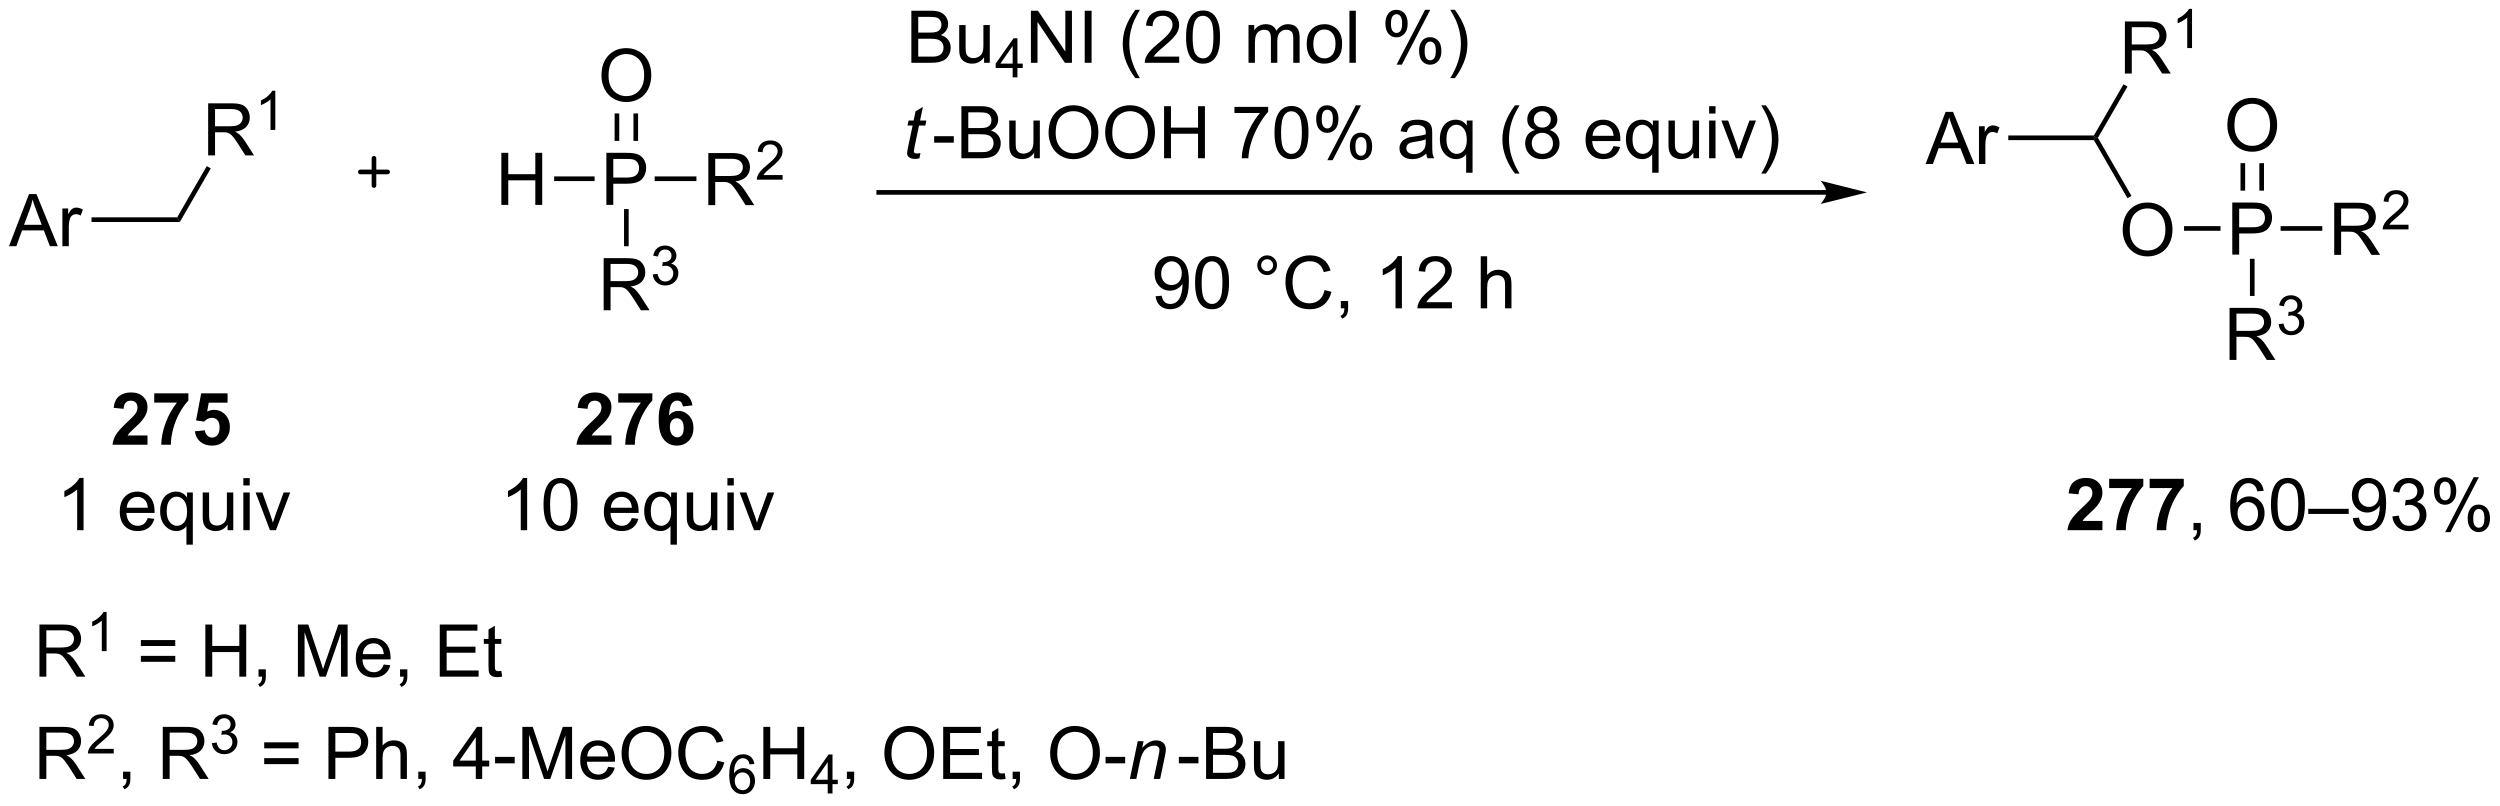 <?xml version="1.0" encoding="UTF-8"?>
<!DOCTYPE svg PUBLIC '-//W3C//DTD SVG 1.0//EN'
          'http://www.w3.org/TR/2001/REC-SVG-20010904/DTD/svg10.dtd'>
<svg stroke-dasharray="none" shape-rendering="auto" xmlns="http://www.w3.org/2000/svg" font-family="'Dialog'" text-rendering="auto" width="754" fill-opacity="1" color-interpolation="auto" color-rendering="auto" preserveAspectRatio="xMidYMid meet" font-size="12px" viewBox="0 0 754 243" fill="black" xmlns:xlink="http://www.w3.org/1999/xlink" stroke="black" image-rendering="auto" stroke-miterlimit="10" stroke-linecap="square" stroke-linejoin="miter" font-style="normal" stroke-width="1" height="243" stroke-dashoffset="0" font-weight="normal" stroke-opacity="1"
><!--Generated by the Batik Graphics2D SVG Generator--><defs id="genericDefs"
  /><g
  ><defs id="defs1"
    ><clipPath clipPathUnits="userSpaceOnUse" id="clipPath1"
      ><path d="M0.534 2.797 L283.144 2.797 L283.144 93.614 L0.534 93.614 L0.534 2.797 Z"
      /></clipPath
      ><clipPath clipPathUnits="userSpaceOnUse" id="clipPath2"
      ><path d="M41.294 75.882 L41.294 164.174 L316.046 164.174 L316.046 75.882 Z"
      /></clipPath
    ></defs
    ><g transform="scale(2.667,2.667) translate(-0.534,-2.797) matrix(1.029,0,0,1.029,-41.941,-75.255)"
    ><path d="M42.266 102.909 L44.467 97.182 L45.284 97.182 L47.628 102.909 L46.764 102.909 L46.097 101.174 L43.701 101.174 L43.074 102.909 L42.266 102.909 ZM43.92 100.557 L45.862 100.557 L45.264 98.971 Q44.99 98.247 44.857 97.784 Q44.748 98.333 44.55 98.877 L43.92 100.557 ZM48.136 102.909 L48.136 98.76 L48.769 98.76 L48.769 99.388 Q49.011 98.948 49.214 98.807 Q49.42 98.666 49.667 98.666 Q50.021 98.666 50.389 98.893 L50.146 99.544 Q49.889 99.393 49.631 99.393 Q49.402 99.393 49.217 99.531 Q49.034 99.669 48.956 99.916 Q48.839 100.291 48.839 100.737 L48.839 102.909 L48.136 102.909 Z" stroke="none" clip-path="url(#clipPath2)"
    /></g
    ><g transform="matrix(2.743,0,0,2.743,-113.267,-208.139)"
    ><path d="M51.357 100.289 L51.357 99.778 L60.773 99.778 L61.068 100.289 Z" stroke="none" clip-path="url(#clipPath2)"
    /></g
    ><g transform="matrix(2.743,0,0,2.743,-113.267,-208.139)"
    ><path d="M64.18 92.967 L64.18 87.24 L66.719 87.24 Q67.485 87.24 67.883 87.394 Q68.282 87.547 68.519 87.938 Q68.758 88.329 68.758 88.803 Q68.758 89.412 68.362 89.831 Q67.969 90.248 67.144 90.36 Q67.446 90.506 67.602 90.646 Q67.933 90.951 68.23 91.407 L69.227 92.967 L68.274 92.967 L67.516 91.774 Q67.183 91.258 66.967 90.985 Q66.753 90.712 66.584 90.602 Q66.415 90.493 66.237 90.451 Q66.11 90.422 65.816 90.422 L64.938 90.422 L64.938 92.967 L64.18 92.967 ZM64.938 89.766 L66.566 89.766 Q67.087 89.766 67.378 89.659 Q67.672 89.553 67.823 89.316 Q67.977 89.079 67.977 88.803 Q67.977 88.396 67.68 88.136 Q67.386 87.873 66.751 87.873 L64.938 87.873 L64.938 89.766 Z" stroke="none" clip-path="url(#clipPath2)"
    /></g
    ><g transform="matrix(2.743,0,0,2.743,-113.267,-208.139)"
    ><path d="M71.564 90.167 L71.036 90.167 L71.036 86.805 Q70.845 86.987 70.536 87.169 Q70.228 87.35 69.982 87.442 L69.982 86.932 Q70.423 86.723 70.753 86.428 Q71.085 86.132 71.224 85.854 L71.564 85.854 L71.564 90.167 Z" stroke="none" clip-path="url(#clipPath2)"
    /></g
    ><g transform="matrix(2.743,0,0,2.743,-113.267,-208.139)"
    ><path d="M61.068 100.289 L60.773 99.778 L64.027 94.143 L64.469 94.398 Z" stroke="none" clip-path="url(#clipPath2)"
    /></g
    ><g transform="matrix(2.743,0,0,2.743,-113.267,-208.139)"
    ><path d="M45.63 150.278 L45.63 144.551 L48.169 144.551 Q48.935 144.551 49.333 144.705 Q49.732 144.858 49.969 145.249 Q50.208 145.639 50.208 146.113 Q50.208 146.723 49.812 147.142 Q49.419 147.559 48.594 147.671 Q48.896 147.817 49.052 147.957 Q49.383 148.262 49.68 148.718 L50.677 150.278 L49.724 150.278 L48.966 149.085 Q48.633 148.569 48.417 148.296 Q48.203 148.022 48.034 147.913 Q47.865 147.804 47.688 147.762 Q47.56 147.733 47.266 147.733 L46.388 147.733 L46.388 150.278 L45.63 150.278 ZM46.388 147.077 L48.016 147.077 Q48.536 147.077 48.828 146.97 Q49.122 146.863 49.273 146.626 Q49.427 146.389 49.427 146.113 Q49.427 145.707 49.13 145.447 Q48.836 145.184 48.2 145.184 L46.388 145.184 L46.388 147.077 Z" stroke="none" clip-path="url(#clipPath2)"
    /></g
    ><g transform="matrix(2.743,0,0,2.743,-113.267,-208.139)"
    ><path d="M53.014 147.477 L52.486 147.477 L52.486 144.116 Q52.295 144.298 51.986 144.479 Q51.678 144.661 51.432 144.753 L51.432 144.243 Q51.873 144.034 52.203 143.739 Q52.535 143.442 52.674 143.165 L53.014 143.165 L53.014 147.477 Z" stroke="none" clip-path="url(#clipPath2)"
    /></g
    ><g transform="matrix(2.743,0,0,2.743,-113.267,-208.139)"
    ><path d="M60.563 146.91 L56.782 146.91 L56.782 146.254 L60.563 146.254 L60.563 146.91 ZM60.563 148.647 L56.782 148.647 L56.782 147.991 L60.563 147.991 L60.563 148.647 ZM63.872 150.278 L63.872 144.551 L64.63 144.551 L64.63 146.903 L67.606 146.903 L67.606 144.551 L68.364 144.551 L68.364 150.278 L67.606 150.278 L67.606 147.577 L64.63 147.577 L64.63 150.278 L63.872 150.278 ZM69.72 150.278 L69.72 149.475 L70.522 149.475 L70.522 150.278 Q70.522 150.72 70.366 150.991 Q70.209 151.262 69.868 151.41 L69.673 151.111 Q69.897 151.012 70.001 150.822 Q70.108 150.634 70.118 150.278 L69.72 150.278 ZM74.048 150.278 L74.048 144.551 L75.189 144.551 L76.545 148.606 Q76.733 149.171 76.819 149.452 Q76.915 149.139 77.123 148.535 L78.493 144.551 L79.514 144.551 L79.514 150.278 L78.782 150.278 L78.782 145.483 L77.118 150.278 L76.436 150.278 L74.78 145.403 L74.78 150.278 L74.048 150.278 ZM83.485 148.942 L84.212 149.03 Q84.04 149.668 83.574 150.02 Q83.11 150.371 82.389 150.371 Q81.478 150.371 80.944 149.811 Q80.412 149.249 80.412 148.238 Q80.412 147.192 80.951 146.613 Q81.491 146.035 82.35 146.035 Q83.181 146.035 83.707 146.603 Q84.235 147.168 84.235 148.194 Q84.235 148.257 84.233 148.382 L81.139 148.382 Q81.178 149.067 81.525 149.431 Q81.873 149.793 82.392 149.793 Q82.78 149.793 83.053 149.59 Q83.326 149.387 83.485 148.942 ZM81.178 147.804 L83.493 147.804 Q83.446 147.28 83.228 147.02 Q82.892 146.613 82.358 146.613 Q81.873 146.613 81.543 146.939 Q81.212 147.262 81.178 147.804 ZM85.278 150.278 L85.278 149.475 L86.081 149.475 L86.081 150.278 Q86.081 150.72 85.924 150.991 Q85.768 151.262 85.427 151.41 L85.231 151.111 Q85.456 151.012 85.56 150.822 Q85.666 150.634 85.677 150.278 L85.278 150.278 ZM89.646 150.278 L89.646 144.551 L93.786 144.551 L93.786 145.225 L90.403 145.225 L90.403 146.981 L93.573 146.981 L93.573 147.653 L90.403 147.653 L90.403 149.6 L93.919 149.6 L93.919 150.278 L89.646 150.278 ZM96.411 149.647 L96.513 150.27 Q96.216 150.332 95.981 150.332 Q95.599 150.332 95.388 150.212 Q95.177 150.09 95.091 149.892 Q95.005 149.694 95.005 149.061 L95.005 146.676 L94.489 146.676 L94.489 146.129 L95.005 146.129 L95.005 145.1 L95.706 144.679 L95.706 146.129 L96.411 146.129 L96.411 146.676 L95.706 146.676 L95.706 149.1 Q95.706 149.403 95.742 149.488 Q95.778 149.574 95.862 149.626 Q95.948 149.676 96.104 149.676 Q96.221 149.676 96.411 149.647 Z" stroke="none" clip-path="url(#clipPath2)"
    /></g
    ><g transform="matrix(2.743,0,0,2.743,-113.267,-208.139)"
    ><path d="M45.63 161.528 L45.63 155.801 L48.169 155.801 Q48.935 155.801 49.333 155.955 Q49.732 156.108 49.969 156.499 Q50.208 156.889 50.208 157.363 Q50.208 157.973 49.812 158.392 Q49.419 158.809 48.594 158.921 Q48.896 159.067 49.052 159.207 Q49.383 159.512 49.68 159.968 L50.677 161.528 L49.724 161.528 L48.966 160.335 Q48.633 159.819 48.417 159.546 Q48.203 159.272 48.034 159.163 Q47.865 159.054 47.688 159.012 Q47.56 158.983 47.266 158.983 L46.388 158.983 L46.388 161.528 L45.63 161.528 ZM46.388 158.327 L48.016 158.327 Q48.536 158.327 48.828 158.22 Q49.122 158.113 49.273 157.876 Q49.427 157.639 49.427 157.363 Q49.427 156.957 49.13 156.697 Q48.836 156.434 48.2 156.434 L46.388 156.434 L46.388 158.327 Z" stroke="none" clip-path="url(#clipPath2)"
    /></g
    ><g transform="matrix(2.743,0,0,2.743,-113.267,-208.139)"
    ><path d="M53.799 158.22 L53.799 158.727 L50.959 158.727 Q50.953 158.536 51.021 158.36 Q51.129 158.071 51.367 157.79 Q51.607 157.509 52.059 157.139 Q52.758 156.565 53.004 156.229 Q53.25 155.893 53.25 155.595 Q53.25 155.282 53.025 155.067 Q52.803 154.85 52.441 154.85 Q52.06 154.85 51.832 155.079 Q51.603 155.308 51.602 155.712 L51.059 155.657 Q51.115 155.05 51.478 154.733 Q51.842 154.415 52.453 154.415 Q53.072 154.415 53.432 154.759 Q53.793 155.1 53.793 155.606 Q53.793 155.864 53.688 156.114 Q53.582 156.362 53.336 156.638 Q53.092 156.913 52.523 157.393 Q52.049 157.792 51.914 157.934 Q51.779 158.077 51.691 158.22 L53.799 158.22 Z" stroke="none" clip-path="url(#clipPath2)"
    /></g
    ><g transform="matrix(2.743,0,0,2.743,-113.267,-208.139)"
    ><path d="M54.825 161.528 L54.825 160.725 L55.627 160.725 L55.627 161.528 Q55.627 161.97 55.471 162.241 Q55.315 162.512 54.974 162.66 L54.778 162.361 Q55.002 162.262 55.106 162.072 Q55.213 161.884 55.224 161.528 L54.825 161.528 ZM59.19 161.528 L59.19 155.801 L61.729 155.801 Q62.495 155.801 62.893 155.955 Q63.291 156.108 63.528 156.499 Q63.768 156.889 63.768 157.363 Q63.768 157.973 63.372 158.392 Q62.979 158.809 62.153 158.921 Q62.455 159.067 62.612 159.207 Q62.942 159.512 63.239 159.968 L64.237 161.528 L63.284 161.528 L62.526 160.335 Q62.192 159.819 61.976 159.546 Q61.763 159.272 61.593 159.163 Q61.424 159.054 61.247 159.012 Q61.12 158.983 60.825 158.983 L59.948 158.983 L59.948 161.528 L59.19 161.528 ZM59.948 158.327 L61.575 158.327 Q62.096 158.327 62.388 158.22 Q62.682 158.113 62.833 157.876 Q62.987 157.639 62.987 157.363 Q62.987 156.957 62.69 156.697 Q62.395 156.434 61.76 156.434 L59.948 156.434 L59.948 158.327 Z" stroke="none" clip-path="url(#clipPath2)"
    /></g
    ><g transform="matrix(2.743,0,0,2.743,-113.267,-208.139)"
    ><path d="M64.589 157.593 L65.116 157.522 Q65.208 157.971 65.425 158.169 Q65.644 158.366 65.958 158.366 Q66.329 158.366 66.585 158.108 Q66.843 157.85 66.843 157.47 Q66.843 157.106 66.605 156.872 Q66.368 156.636 66.001 156.636 Q65.853 156.636 65.63 156.694 L65.689 156.231 Q65.741 156.237 65.772 156.237 Q66.11 156.237 66.38 156.061 Q66.649 155.886 66.649 155.518 Q66.649 155.229 66.452 155.04 Q66.257 154.849 65.946 154.849 Q65.638 154.849 65.433 155.042 Q65.228 155.235 65.169 155.622 L64.642 155.528 Q64.739 154.997 65.081 154.706 Q65.425 154.415 65.935 154.415 Q66.286 154.415 66.581 154.565 Q66.878 154.716 67.034 154.977 Q67.19 155.237 67.19 155.53 Q67.19 155.809 67.04 156.038 Q66.892 156.267 66.599 156.401 Q66.98 156.489 67.19 156.767 Q67.401 157.042 67.401 157.458 Q67.401 158.02 66.991 158.413 Q66.581 158.804 65.954 158.804 Q65.39 158.804 65.015 158.468 Q64.642 158.13 64.589 157.593 Z" stroke="none" clip-path="url(#clipPath2)"
    /></g
    ><g transform="matrix(2.743,0,0,2.743,-113.267,-208.139)"
    ><path d="M74.123 158.16 L70.342 158.16 L70.342 157.504 L74.123 157.504 L74.123 158.16 ZM74.123 159.897 L70.342 159.897 L70.342 159.241 L74.123 159.241 L74.123 159.897 ZM77.408 161.528 L77.408 155.801 L79.57 155.801 Q80.14 155.801 80.439 155.856 Q80.861 155.926 81.145 156.124 Q81.432 156.319 81.606 156.676 Q81.781 157.03 81.781 157.457 Q81.781 158.186 81.314 158.694 Q80.851 159.199 79.635 159.199 L78.166 159.199 L78.166 161.528 L77.408 161.528 ZM78.166 158.522 L79.648 158.522 Q80.382 158.522 80.689 158.249 Q80.999 157.975 80.999 157.481 Q80.999 157.121 80.817 156.866 Q80.635 156.608 80.338 156.528 Q80.148 156.475 79.632 156.475 L78.166 156.475 L78.166 158.522 ZM82.656 161.528 L82.656 155.801 L83.359 155.801 L83.359 157.856 Q83.851 157.285 84.601 157.285 Q85.062 157.285 85.4 157.468 Q85.742 157.647 85.887 157.968 Q86.033 158.288 86.033 158.897 L86.033 161.528 L85.33 161.528 L85.33 158.897 Q85.33 158.371 85.101 158.132 Q84.874 157.889 84.455 157.889 Q84.142 157.889 83.867 158.054 Q83.593 158.215 83.476 158.494 Q83.359 158.77 83.359 159.257 L83.359 161.528 L82.656 161.528 ZM87.287 161.528 L87.287 160.725 L88.089 160.725 L88.089 161.528 Q88.089 161.97 87.933 162.241 Q87.777 162.512 87.436 162.66 L87.24 162.361 Q87.464 162.262 87.568 162.072 Q87.675 161.884 87.686 161.528 L87.287 161.528 ZM93.607 161.528 L93.607 160.155 L91.123 160.155 L91.123 159.512 L93.738 155.801 L94.311 155.801 L94.311 159.512 L95.084 159.512 L95.084 160.155 L94.311 160.155 L94.311 161.528 L93.607 161.528 ZM93.607 159.512 L93.607 156.929 L91.816 159.512 L93.607 159.512 ZM95.726 159.809 L95.726 159.1 L97.885 159.1 L97.885 159.809 L95.726 159.809 ZM98.728 161.528 L98.728 155.801 L99.869 155.801 L101.226 159.856 Q101.413 160.421 101.499 160.702 Q101.596 160.389 101.804 159.785 L103.174 155.801 L104.195 155.801 L104.195 161.528 L103.463 161.528 L103.463 156.733 L101.799 161.528 L101.117 161.528 L99.46 156.653 L99.46 161.528 L98.728 161.528 ZM108.166 160.192 L108.892 160.28 Q108.721 160.918 108.254 161.27 Q107.791 161.621 107.07 161.621 Q106.158 161.621 105.624 161.061 Q105.093 160.499 105.093 159.488 Q105.093 158.442 105.632 157.863 Q106.171 157.285 107.031 157.285 Q107.861 157.285 108.387 157.853 Q108.916 158.418 108.916 159.444 Q108.916 159.507 108.913 159.632 L105.82 159.632 Q105.859 160.317 106.205 160.681 Q106.554 161.043 107.072 161.043 Q107.46 161.043 107.734 160.84 Q108.007 160.637 108.166 160.192 ZM105.859 159.054 L108.174 159.054 Q108.127 158.53 107.908 158.27 Q107.572 157.863 107.038 157.863 Q106.554 157.863 106.223 158.189 Q105.892 158.512 105.859 159.054 ZM109.636 158.738 Q109.636 157.311 110.402 156.507 Q111.167 155.699 112.378 155.699 Q113.17 155.699 113.805 156.08 Q114.443 156.457 114.777 157.134 Q115.113 157.811 115.113 158.671 Q115.113 159.543 114.761 160.231 Q114.409 160.918 113.764 161.272 Q113.12 161.626 112.373 161.626 Q111.566 161.626 110.928 161.236 Q110.292 160.843 109.964 160.168 Q109.636 159.491 109.636 158.738 ZM110.417 158.749 Q110.417 159.785 110.972 160.382 Q111.529 160.975 112.37 160.975 Q113.225 160.975 113.777 160.374 Q114.331 159.772 114.331 158.668 Q114.331 157.968 114.094 157.447 Q113.857 156.926 113.402 156.639 Q112.948 156.35 112.381 156.35 Q111.576 156.35 110.995 156.905 Q110.417 157.457 110.417 158.749 ZM120.174 159.52 L120.932 159.71 Q120.695 160.645 120.075 161.137 Q119.455 161.626 118.562 161.626 Q117.635 161.626 117.054 161.249 Q116.476 160.871 116.171 160.158 Q115.869 159.442 115.869 158.621 Q115.869 157.725 116.21 157.061 Q116.554 156.395 117.184 156.048 Q117.814 155.702 118.572 155.702 Q119.432 155.702 120.017 156.139 Q120.603 156.577 120.835 157.371 L120.088 157.546 Q119.89 156.921 119.51 156.637 Q119.132 156.35 118.557 156.35 Q117.898 156.35 117.452 156.668 Q117.01 156.983 116.83 157.517 Q116.65 158.051 116.65 158.616 Q116.65 159.348 116.864 159.892 Q117.077 160.436 117.525 160.707 Q117.976 160.975 118.499 160.975 Q119.135 160.975 119.575 160.608 Q120.017 160.241 120.174 159.52 Z" stroke="none" clip-path="url(#clipPath2)"
    /></g
    ><g transform="matrix(2.743,0,0,2.743,-113.267,-208.139)"
    ><path d="M124.234 159.883 L123.709 159.924 Q123.639 159.614 123.51 159.473 Q123.297 159.249 122.982 159.249 Q122.73 159.249 122.541 159.389 Q122.291 159.571 122.146 159.921 Q122.004 160.268 121.998 160.913 Q122.189 160.622 122.465 160.481 Q122.74 160.34 123.041 160.34 Q123.568 160.34 123.939 160.729 Q124.311 161.118 124.311 161.733 Q124.311 162.137 124.135 162.485 Q123.961 162.831 123.656 163.016 Q123.352 163.202 122.965 163.202 Q122.307 163.202 121.891 162.717 Q121.475 162.231 121.475 161.118 Q121.475 159.872 121.933 159.307 Q122.336 158.815 123.016 158.815 Q123.521 158.815 123.846 159.1 Q124.17 159.383 124.234 159.883 ZM122.08 161.735 Q122.08 162.008 122.195 162.258 Q122.312 162.506 122.519 162.637 Q122.728 162.766 122.957 162.766 Q123.291 162.766 123.531 162.497 Q123.771 162.227 123.771 161.764 Q123.771 161.319 123.533 161.063 Q123.297 160.807 122.936 160.807 Q122.578 160.807 122.328 161.063 Q122.08 161.319 122.08 161.735 Z" stroke="none" clip-path="url(#clipPath2)"
    /></g
    ><g transform="matrix(2.743,0,0,2.743,-113.267,-208.139)"
    ><path d="M125.226 161.528 L125.226 155.801 L125.983 155.801 L125.983 158.153 L128.96 158.153 L128.96 155.801 L129.718 155.801 L129.718 161.528 L128.96 161.528 L128.96 158.827 L125.983 158.827 L125.983 161.528 L125.226 161.528 Z" stroke="none" clip-path="url(#clipPath2)"
    /></g
    ><g transform="matrix(2.743,0,0,2.743,-113.267,-208.139)"
    ><path d="M132.302 163.127 L132.302 162.098 L130.439 162.098 L130.439 161.616 L132.399 158.833 L132.829 158.833 L132.829 161.616 L133.409 161.616 L133.409 162.098 L132.829 162.098 L132.829 163.127 L132.302 163.127 ZM132.302 161.616 L132.302 159.678 L130.958 161.616 L132.302 161.616 Z" stroke="none" clip-path="url(#clipPath2)"
    /></g
    ><g transform="matrix(2.743,0,0,2.743,-113.267,-208.139)"
    ><path d="M134.41 161.528 L134.41 160.725 L135.212 160.725 L135.212 161.528 Q135.212 161.97 135.056 162.241 Q134.9 162.512 134.559 162.66 L134.363 162.361 Q134.587 162.262 134.691 162.072 Q134.798 161.884 134.809 161.528 L134.41 161.528 ZM138.532 158.738 Q138.532 157.311 139.298 156.507 Q140.064 155.699 141.275 155.699 Q142.066 155.699 142.702 156.08 Q143.34 156.457 143.673 157.134 Q144.009 157.811 144.009 158.671 Q144.009 159.543 143.657 160.231 Q143.306 160.918 142.66 161.272 Q142.017 161.626 141.269 161.626 Q140.462 161.626 139.824 161.236 Q139.189 160.843 138.861 160.168 Q138.532 159.491 138.532 158.738 ZM139.314 158.749 Q139.314 159.785 139.869 160.382 Q140.426 160.975 141.267 160.975 Q142.121 160.975 142.673 160.374 Q143.228 159.772 143.228 158.668 Q143.228 157.968 142.991 157.447 Q142.754 156.926 142.298 156.639 Q141.845 156.35 141.277 156.35 Q140.473 156.35 139.892 156.905 Q139.314 157.457 139.314 158.749 ZM145 161.528 L145 155.801 L149.141 155.801 L149.141 156.475 L145.758 156.475 L145.758 158.231 L148.927 158.231 L148.927 158.903 L145.758 158.903 L145.758 160.85 L149.273 160.85 L149.273 161.528 L145 161.528 ZM151.766 160.897 L151.867 161.52 Q151.57 161.582 151.336 161.582 Q150.953 161.582 150.742 161.462 Q150.531 161.34 150.445 161.142 Q150.359 160.944 150.359 160.311 L150.359 157.926 L149.844 157.926 L149.844 157.379 L150.359 157.379 L150.359 156.35 L151.06 155.929 L151.06 157.379 L151.766 157.379 L151.766 157.926 L151.06 157.926 L151.06 160.35 Q151.06 160.653 151.096 160.738 Q151.133 160.824 151.216 160.876 Q151.302 160.926 151.458 160.926 Q151.576 160.926 151.766 160.897 ZM152.637 161.528 L152.637 160.725 L153.439 160.725 L153.439 161.528 Q153.439 161.97 153.282 162.241 Q153.126 162.512 152.785 162.66 L152.59 162.361 Q152.814 162.262 152.918 162.072 Q153.025 161.884 153.035 161.528 L152.637 161.528 ZM156.759 158.738 Q156.759 157.311 157.525 156.507 Q158.29 155.699 159.501 155.699 Q160.293 155.699 160.928 156.08 Q161.566 156.457 161.9 157.134 Q162.236 157.811 162.236 158.671 Q162.236 159.543 161.884 160.231 Q161.532 160.918 160.887 161.272 Q160.244 161.626 159.496 161.626 Q158.689 161.626 158.051 161.236 Q157.415 160.843 157.087 160.168 Q156.759 159.491 156.759 158.738 ZM157.54 158.749 Q157.54 159.785 158.095 160.382 Q158.652 160.975 159.494 160.975 Q160.348 160.975 160.9 160.374 Q161.454 159.772 161.454 158.668 Q161.454 157.968 161.217 157.447 Q160.981 156.926 160.525 156.639 Q160.072 156.35 159.504 156.35 Q158.699 156.35 158.119 156.905 Q157.54 157.457 157.54 158.749 ZM162.849 159.809 L162.849 159.1 L165.008 159.1 L165.008 159.809 L162.849 159.809 Z" stroke="none" clip-path="url(#clipPath2)"
    /></g
    ><g transform="matrix(2.743,0,0,2.743,-113.267,-208.139)"
    ><path d="M165.523 161.528 L166.391 157.379 L167.031 157.379 L166.88 158.1 Q167.297 157.676 167.659 157.481 Q168.023 157.285 168.404 157.285 Q168.906 157.285 169.193 157.559 Q169.482 157.832 169.482 158.288 Q169.482 158.52 169.38 159.014 L168.851 161.528 L168.146 161.528 L168.695 158.897 Q168.779 158.514 168.779 158.332 Q168.779 158.124 168.635 157.996 Q168.492 157.866 168.224 157.866 Q167.68 157.866 167.255 158.257 Q166.833 158.647 166.633 159.598 L166.232 161.528 L165.523 161.528 Z" stroke="none" clip-path="url(#clipPath2)"
    /></g
    ><g transform="matrix(2.743,0,0,2.743,-113.267,-208.139)"
    ><path d="M170.91 159.809 L170.91 159.1 L173.069 159.1 L173.069 159.809 L170.91 159.809 ZM173.905 161.528 L173.905 155.801 L176.053 155.801 Q176.71 155.801 177.106 155.975 Q177.504 156.147 177.728 156.509 Q177.952 156.871 177.952 157.264 Q177.952 157.632 177.751 157.957 Q177.553 158.28 177.152 158.481 Q177.671 158.632 177.949 158.999 Q178.231 159.366 178.231 159.866 Q178.231 160.27 178.059 160.616 Q177.889 160.96 177.639 161.147 Q177.389 161.335 177.012 161.431 Q176.637 161.528 176.09 161.528 L173.905 161.528 ZM174.663 158.207 L175.902 158.207 Q176.405 158.207 176.624 158.139 Q176.913 158.054 177.059 157.856 Q177.207 157.655 177.207 157.356 Q177.207 157.069 177.069 156.853 Q176.934 156.637 176.678 156.556 Q176.426 156.475 175.809 156.475 L174.663 156.475 L174.663 158.207 ZM174.663 160.85 L176.09 160.85 Q176.457 160.85 176.606 160.824 Q176.866 160.778 177.04 160.668 Q177.218 160.559 177.329 160.35 Q177.444 160.139 177.444 159.866 Q177.444 159.546 177.28 159.311 Q177.116 159.074 176.824 158.978 Q176.535 158.882 175.988 158.882 L174.663 158.882 L174.663 160.85 ZM181.902 161.528 L181.902 160.918 Q181.418 161.621 180.585 161.621 Q180.218 161.621 179.9 161.481 Q179.582 161.34 179.426 161.126 Q179.272 160.913 179.21 160.606 Q179.168 160.397 179.168 159.949 L179.168 157.379 L179.871 157.379 L179.871 159.679 Q179.871 160.231 179.913 160.421 Q179.981 160.699 180.194 160.858 Q180.41 161.014 180.725 161.014 Q181.043 161.014 181.319 160.853 Q181.598 160.692 181.712 160.413 Q181.827 160.132 181.827 159.6 L181.827 157.379 L182.53 157.379 L182.53 161.528 L181.902 161.528 Z" stroke="none" clip-path="url(#clipPath2)"
    /></g
    ><g stroke-width="0.51" transform="matrix(2.743,0,0,2.743,-113.267,-208.139)" stroke-linejoin="round" stroke-linecap="round"
    ><path fill="none" d="M80.912 94.784 L83.912 94.784 M82.412 93.284 L82.412 96.284" clip-path="url(#clipPath2)"
    /></g
    ><g transform="matrix(2.743,0,0,2.743,-113.267,-208.139)"
    ><path d="M107.967 98.409 L107.967 92.682 L110.128 92.682 Q110.698 92.682 110.998 92.737 Q111.42 92.807 111.704 93.005 Q111.99 93.2 112.165 93.557 Q112.339 93.911 112.339 94.338 Q112.339 95.067 111.873 95.575 Q111.409 96.08 110.193 96.08 L108.725 96.08 L108.725 98.409 L107.967 98.409 ZM108.725 95.403 L110.206 95.403 Q110.941 95.403 111.248 95.13 Q111.558 94.856 111.558 94.362 Q111.558 94.002 111.376 93.747 Q111.193 93.489 110.896 93.409 Q110.706 93.356 110.191 93.356 L108.725 93.356 L108.725 95.403 Z" stroke="none" clip-path="url(#clipPath2)"
    /></g
    ><g transform="matrix(2.743,0,0,2.743,-113.267,-208.139)"
    ><path d="M107.425 84.211 Q107.425 82.784 108.191 81.979 Q108.956 81.172 110.167 81.172 Q110.959 81.172 111.594 81.552 Q112.232 81.93 112.566 82.607 Q112.902 83.284 112.902 84.143 Q112.902 85.015 112.55 85.703 Q112.198 86.39 111.553 86.745 Q110.909 87.099 110.162 87.099 Q109.355 87.099 108.717 86.708 Q108.081 86.315 107.753 85.64 Q107.425 84.963 107.425 84.211 ZM108.206 84.221 Q108.206 85.258 108.761 85.854 Q109.318 86.448 110.159 86.448 Q111.014 86.448 111.566 85.846 Q112.12 85.245 112.12 84.14 Q112.12 83.44 111.883 82.919 Q111.646 82.398 111.191 82.112 Q110.737 81.823 110.17 81.823 Q109.365 81.823 108.784 82.377 Q108.206 82.93 108.206 84.221 Z" stroke="none" clip-path="url(#clipPath2)"
    /></g
    ><g transform="matrix(2.743,0,0,2.743,-113.267,-208.139)"
    ><path d="M111.453 91.373 L111.453 88.355 L110.943 88.355 L110.943 91.373 ZM109.381 91.373 L109.381 88.355 L108.871 88.355 L108.871 91.373 Z" stroke="none" clip-path="url(#clipPath2)"
    /></g
    ><g transform="matrix(2.743,0,0,2.743,-113.267,-208.139)"
    ><path d="M96.419 98.409 L96.419 92.682 L97.177 92.682 L97.177 95.034 L100.153 95.034 L100.153 92.682 L100.911 92.682 L100.911 98.409 L100.153 98.409 L100.153 95.708 L97.177 95.708 L97.177 98.409 L96.419 98.409 Z" stroke="none" clip-path="url(#clipPath2)"
    /></g
    ><g transform="matrix(2.743,0,0,2.743,-113.267,-208.139)"
    ><path d="M106.671 95.278 L106.671 95.789 L102.223 95.789 L102.223 95.278 Z" stroke="none" clip-path="url(#clipPath2)"
    /></g
    ><g transform="matrix(2.743,0,0,2.743,-113.267,-208.139)"
    ><path d="M107.667 109.992 L107.667 104.266 L110.206 104.266 Q110.972 104.266 111.37 104.419 Q111.769 104.573 112.006 104.963 Q112.245 105.354 112.245 105.828 Q112.245 106.437 111.85 106.857 Q111.456 107.273 110.631 107.385 Q110.933 107.531 111.089 107.672 Q111.42 107.977 111.717 108.432 L112.714 109.992 L111.761 109.992 L111.003 108.799 Q110.67 108.284 110.454 108.01 Q110.24 107.737 110.071 107.627 Q109.902 107.518 109.725 107.477 Q109.597 107.448 109.303 107.448 L108.425 107.448 L108.425 109.992 L107.667 109.992 ZM108.425 106.792 L110.053 106.792 Q110.573 106.792 110.865 106.685 Q111.159 106.578 111.31 106.341 Q111.464 106.104 111.464 105.828 Q111.464 105.422 111.167 105.161 Q110.873 104.898 110.237 104.898 L108.425 104.898 L108.425 106.792 Z" stroke="none" clip-path="url(#clipPath2)"
    /></g
    ><g transform="matrix(2.743,0,0,2.743,-113.267,-208.139)"
    ><path d="M113.066 106.057 L113.594 105.987 Q113.686 106.436 113.902 106.633 Q114.121 106.831 114.436 106.831 Q114.807 106.831 115.062 106.573 Q115.32 106.315 115.32 105.934 Q115.32 105.571 115.082 105.337 Q114.846 105.1 114.478 105.1 Q114.33 105.1 114.107 105.159 L114.166 104.696 Q114.219 104.702 114.25 104.702 Q114.588 104.702 114.857 104.526 Q115.127 104.35 115.127 103.983 Q115.127 103.694 114.93 103.505 Q114.734 103.313 114.424 103.313 Q114.115 103.313 113.91 103.507 Q113.705 103.7 113.646 104.087 L113.119 103.993 Q113.217 103.462 113.558 103.171 Q113.902 102.88 114.412 102.88 Q114.764 102.88 115.058 103.03 Q115.355 103.18 115.512 103.442 Q115.668 103.702 115.668 103.995 Q115.668 104.274 115.517 104.503 Q115.369 104.731 115.076 104.866 Q115.457 104.954 115.668 105.231 Q115.879 105.507 115.879 105.923 Q115.879 106.485 115.469 106.878 Q115.058 107.268 114.432 107.268 Q113.867 107.268 113.492 106.932 Q113.119 106.594 113.066 106.057 Z" stroke="none" clip-path="url(#clipPath2)"
    /></g
    ><g transform="matrix(2.743,0,0,2.743,-113.267,-208.139)"
    ><path d="M109.907 98.868 L110.417 98.868 L110.417 102.954 L109.907 102.954 Z" stroke="none" clip-path="url(#clipPath2)"
    /></g
    ><g transform="matrix(2.743,0,0,2.743,-113.267,-208.139)"
    ><path d="M119.176 98.433 L119.176 92.707 L121.715 92.707 Q122.481 92.707 122.879 92.861 Q123.278 93.014 123.514 93.405 Q123.754 93.796 123.754 94.269 Q123.754 94.879 123.358 95.298 Q122.965 95.715 122.139 95.827 Q122.442 95.973 122.598 96.113 Q122.928 96.418 123.225 96.874 L124.223 98.433 L123.27 98.433 L122.512 97.241 Q122.178 96.725 121.962 96.452 Q121.749 96.178 121.58 96.069 Q121.41 95.96 121.233 95.918 Q121.106 95.889 120.811 95.889 L119.934 95.889 L119.934 98.433 L119.176 98.433 ZM119.934 95.233 L121.561 95.233 Q122.082 95.233 122.374 95.126 Q122.668 95.019 122.819 94.782 Q122.973 94.546 122.973 94.269 Q122.973 93.863 122.676 93.603 Q122.382 93.34 121.746 93.34 L119.934 93.34 L119.934 95.233 Z" stroke="none" clip-path="url(#clipPath2)"
    /></g
    ><g transform="matrix(2.743,0,0,2.743,-113.267,-208.139)"
    ><path d="M127.344 95.126 L127.344 95.633 L124.505 95.633 Q124.499 95.442 124.567 95.266 Q124.675 94.977 124.913 94.696 Q125.153 94.415 125.604 94.046 Q126.303 93.471 126.55 93.135 Q126.796 92.799 126.796 92.501 Q126.796 92.188 126.571 91.973 Q126.348 91.757 125.987 91.757 Q125.606 91.757 125.378 91.985 Q125.149 92.214 125.147 92.618 L124.604 92.563 Q124.661 91.956 125.024 91.639 Q125.388 91.321 125.999 91.321 Q126.618 91.321 126.977 91.665 Q127.339 92.007 127.339 92.512 Q127.339 92.77 127.233 93.02 Q127.128 93.268 126.882 93.544 Q126.638 93.819 126.069 94.299 Q125.594 94.698 125.46 94.841 Q125.325 94.983 125.237 95.126 L127.344 95.126 Z" stroke="none" clip-path="url(#clipPath2)"
    /></g
    ><g transform="matrix(2.743,0,0,2.743,-113.267,-208.139)"
    ><path d="M113.278 95.789 L113.278 95.278 L117.867 95.278 L117.867 95.789 Z" stroke="none" clip-path="url(#clipPath2)"
    /></g
    ><g transform="matrix(2.743,0,0,2.743,-113.267,-208.139)"
    ><path d="M242.112 96.778 L137.912 96.778 L137.657 96.778 L137.657 97.289 L137.912 97.289 L242.112 97.289 L242.367 97.289 L242.367 96.778 L242.112 96.778 ZM246.577 97.034 L241.474 95.758 C241.474 95.758 242.112 96.475 242.112 97.034 C242.112 97.591 241.474 98.309 241.474 98.309 Z" stroke="none" clip-path="url(#clipPath2)"
    /></g
    ><g transform="matrix(2.743,0,0,2.743,-113.267,-208.139)"
    ><path d="M141.498 82.784 L141.498 77.057 L143.646 77.057 Q144.303 77.057 144.698 77.231 Q145.097 77.403 145.321 77.765 Q145.545 78.127 145.545 78.52 Q145.545 78.888 145.344 79.213 Q145.146 79.536 144.745 79.737 Q145.264 79.888 145.542 80.255 Q145.823 80.622 145.823 81.122 Q145.823 81.526 145.652 81.872 Q145.482 82.216 145.232 82.403 Q144.982 82.591 144.605 82.687 Q144.23 82.784 143.683 82.784 L141.498 82.784 ZM142.256 79.463 L143.495 79.463 Q143.998 79.463 144.217 79.395 Q144.506 79.309 144.652 79.112 Q144.8 78.911 144.8 78.612 Q144.8 78.325 144.662 78.109 Q144.527 77.893 144.271 77.812 Q144.019 77.731 143.402 77.731 L142.256 77.731 L142.256 79.463 ZM142.256 82.106 L143.683 82.106 Q144.05 82.106 144.198 82.08 Q144.459 82.034 144.633 81.924 Q144.81 81.815 144.922 81.606 Q145.037 81.395 145.037 81.122 Q145.037 80.802 144.873 80.567 Q144.709 80.33 144.417 80.234 Q144.128 80.138 143.581 80.138 L142.256 80.138 L142.256 82.106 ZM149.495 82.784 L149.495 82.174 Q149.011 82.877 148.178 82.877 Q147.81 82.877 147.493 82.737 Q147.175 82.596 147.019 82.382 Q146.865 82.169 146.803 81.862 Q146.761 81.653 146.761 81.205 L146.761 78.635 L147.464 78.635 L147.464 80.934 Q147.464 81.487 147.506 81.677 Q147.573 81.955 147.787 82.114 Q148.003 82.27 148.318 82.27 Q148.636 82.27 148.912 82.109 Q149.191 81.948 149.305 81.669 Q149.42 81.388 149.42 80.856 L149.42 78.635 L150.123 78.635 L150.123 82.784 L149.495 82.784 Z" stroke="none" clip-path="url(#clipPath2)"
    /></g
    ><g transform="matrix(2.743,0,0,2.743,-113.267,-208.139)"
    ><path d="M152.637 84.383 L152.637 83.354 L150.773 83.354 L150.773 82.872 L152.734 80.089 L153.164 80.089 L153.164 82.872 L153.744 82.872 L153.744 83.354 L153.164 83.354 L153.164 84.383 L152.637 84.383 ZM152.637 82.872 L152.637 80.934 L151.293 82.872 L152.637 82.872 Z" stroke="none" clip-path="url(#clipPath2)"
    /></g
    ><g transform="matrix(2.743,0,0,2.743,-113.267,-208.139)"
    ><path d="M154.643 82.784 L154.643 77.057 L155.422 77.057 L158.43 81.552 L158.43 77.057 L159.156 77.057 L159.156 82.784 L158.378 82.784 L155.37 78.284 L155.37 82.784 L154.643 82.784 ZM160.559 82.784 L160.559 77.057 L161.317 77.057 L161.317 82.784 L160.559 82.784 ZM166.129 84.468 Q165.546 83.734 165.142 82.75 Q164.741 81.763 164.741 80.708 Q164.741 79.778 165.043 78.927 Q165.395 77.94 166.129 76.958 L166.632 76.958 Q166.16 77.77 166.007 78.119 Q165.77 78.659 165.632 79.244 Q165.465 79.974 165.465 80.713 Q165.465 82.591 166.632 84.468 L166.129 84.468 ZM170.95 82.106 L170.95 82.784 L167.163 82.784 Q167.155 82.528 167.246 82.294 Q167.39 81.909 167.707 81.534 Q168.028 81.159 168.629 80.666 Q169.561 79.901 169.89 79.453 Q170.218 79.005 170.218 78.606 Q170.218 78.19 169.918 77.903 Q169.621 77.614 169.14 77.614 Q168.632 77.614 168.327 77.919 Q168.022 78.224 168.02 78.763 L167.296 78.69 Q167.371 77.88 167.856 77.458 Q168.34 77.034 169.155 77.034 Q169.981 77.034 170.46 77.492 Q170.942 77.948 170.942 78.622 Q170.942 78.966 170.801 79.299 Q170.66 79.63 170.332 79.997 Q170.007 80.364 169.249 81.005 Q168.616 81.536 168.436 81.726 Q168.257 81.916 168.14 82.106 L170.95 82.106 ZM171.703 79.958 Q171.703 78.942 171.912 78.325 Q172.12 77.705 172.531 77.369 Q172.946 77.034 173.571 77.034 Q174.031 77.034 174.378 77.218 Q174.727 77.403 174.953 77.755 Q175.18 78.104 175.308 78.606 Q175.438 79.106 175.438 79.958 Q175.438 80.966 175.229 81.586 Q175.024 82.205 174.61 82.544 Q174.198 82.882 173.571 82.882 Q172.742 82.882 172.268 82.286 Q171.703 81.573 171.703 79.958 ZM172.425 79.958 Q172.425 81.369 172.756 81.836 Q173.086 82.302 173.571 82.302 Q174.055 82.302 174.383 81.833 Q174.714 81.364 174.714 79.958 Q174.714 78.544 174.383 78.08 Q174.055 77.614 173.563 77.614 Q173.078 77.614 172.789 78.026 Q172.425 78.549 172.425 79.958 ZM178.571 82.784 L178.571 78.635 L179.198 78.635 L179.198 79.216 Q179.393 78.911 179.716 78.726 Q180.042 78.541 180.456 78.541 Q180.917 78.541 181.211 78.734 Q181.508 78.924 181.628 79.268 Q182.12 78.541 182.909 78.541 Q183.526 78.541 183.857 78.882 Q184.19 79.224 184.19 79.934 L184.19 82.784 L183.492 82.784 L183.492 80.169 Q183.492 79.747 183.422 79.562 Q183.354 79.377 183.175 79.265 Q182.995 79.151 182.753 79.151 Q182.315 79.151 182.026 79.442 Q181.737 79.731 181.737 80.372 L181.737 82.784 L181.034 82.784 L181.034 80.088 Q181.034 79.619 180.862 79.385 Q180.69 79.151 180.3 79.151 Q180.003 79.151 179.75 79.307 Q179.5 79.463 179.386 79.765 Q179.274 80.065 179.274 80.63 L179.274 82.784 L178.571 82.784 ZM184.972 80.708 Q184.972 79.557 185.612 79.002 Q186.149 78.541 186.917 78.541 Q187.774 78.541 188.315 79.101 Q188.86 79.661 188.86 80.651 Q188.86 81.45 188.617 81.911 Q188.378 82.369 187.919 82.625 Q187.461 82.877 186.917 82.877 Q186.047 82.877 185.508 82.32 Q184.972 81.76 184.972 80.708 ZM185.696 80.708 Q185.696 81.505 186.042 81.903 Q186.391 82.299 186.917 82.299 Q187.44 82.299 187.787 81.901 Q188.136 81.502 188.136 80.684 Q188.136 79.916 187.787 79.52 Q187.438 79.122 186.917 79.122 Q186.391 79.122 186.042 79.518 Q185.696 79.911 185.696 80.708 ZM189.668 82.784 L189.668 77.057 L190.371 77.057 L190.371 82.784 L189.668 82.784 ZM193.621 78.432 Q193.621 77.817 193.929 77.388 Q194.238 76.958 194.825 76.958 Q195.363 76.958 195.715 77.343 Q196.069 77.729 196.069 78.474 Q196.069 79.2 195.713 79.593 Q195.356 79.987 194.832 79.987 Q194.311 79.987 193.965 79.601 Q193.621 79.213 193.621 78.432 ZM194.843 77.442 Q194.582 77.442 194.408 77.669 Q194.233 77.895 194.233 78.502 Q194.233 79.052 194.408 79.278 Q194.585 79.502 194.843 79.502 Q195.108 79.502 195.283 79.276 Q195.457 79.049 195.457 78.448 Q195.457 77.893 195.28 77.669 Q195.106 77.442 194.843 77.442 ZM194.848 82.994 L197.981 76.958 L198.551 76.958 L195.429 82.994 L194.848 82.994 ZM197.325 81.44 Q197.325 80.823 197.632 80.395 Q197.942 79.966 198.53 79.966 Q199.069 79.966 199.423 80.351 Q199.778 80.737 199.778 81.481 Q199.778 82.208 199.418 82.601 Q199.061 82.994 198.535 82.994 Q198.015 82.994 197.668 82.606 Q197.325 82.216 197.325 81.44 ZM198.551 80.45 Q198.285 80.45 198.111 80.677 Q197.936 80.903 197.936 81.51 Q197.936 82.057 198.111 82.284 Q198.288 82.51 198.546 82.51 Q198.817 82.51 198.988 82.284 Q199.163 82.057 199.163 81.455 Q199.163 80.901 198.986 80.677 Q198.811 80.45 198.551 80.45 ZM201.258 84.468 L200.753 84.468 Q201.922 82.591 201.922 80.713 Q201.922 79.979 201.753 79.255 Q201.62 78.669 201.383 78.13 Q201.229 77.778 200.753 76.958 L201.258 76.958 Q201.992 77.94 202.344 78.927 Q202.643 79.778 202.643 80.708 Q202.643 81.763 202.24 82.75 Q201.836 83.734 201.258 84.468 Z" stroke="none" clip-path="url(#clipPath2)"
    /></g
    ><g transform="matrix(2.743,0,0,2.743,-113.267,-208.139)"
    ><path d="M142.5 92.708 L142.382 93.289 Q142.127 93.354 141.89 93.354 Q141.468 93.354 141.218 93.145 Q141.031 92.989 141.031 92.721 Q141.031 92.583 141.132 92.091 L141.635 89.682 L141.078 89.682 L141.19 89.135 L141.75 89.135 L141.963 88.114 L142.773 87.627 L142.455 89.135 L143.15 89.135 L143.033 89.682 L142.343 89.682 L141.862 91.974 Q141.773 92.411 141.773 92.497 Q141.773 92.622 141.843 92.69 Q141.916 92.755 142.08 92.755 Q142.315 92.755 142.5 92.708 Z" stroke="none" clip-path="url(#clipPath2)"
    /></g
    ><g transform="matrix(2.743,0,0,2.743,-113.267,-208.139)"
    ><path d="M144.006 91.565 L144.006 90.856 L146.165 90.856 L146.165 91.565 L144.006 91.565 ZM147.001 93.284 L147.001 87.557 L149.149 87.557 Q149.805 87.557 150.201 87.731 Q150.6 87.903 150.824 88.265 Q151.048 88.627 151.048 89.02 Q151.048 89.388 150.847 89.713 Q150.649 90.036 150.248 90.237 Q150.766 90.388 151.045 90.755 Q151.326 91.122 151.326 91.622 Q151.326 92.026 151.154 92.372 Q150.985 92.716 150.735 92.903 Q150.485 93.091 150.107 93.187 Q149.732 93.284 149.186 93.284 L147.001 93.284 ZM147.758 89.963 L148.998 89.963 Q149.501 89.963 149.72 89.895 Q150.008 89.809 150.154 89.612 Q150.303 89.411 150.303 89.112 Q150.303 88.825 150.165 88.609 Q150.029 88.393 149.774 88.312 Q149.522 88.231 148.904 88.231 L147.758 88.231 L147.758 89.963 ZM147.758 92.606 L149.186 92.606 Q149.553 92.606 149.701 92.58 Q149.962 92.534 150.136 92.424 Q150.313 92.315 150.425 92.106 Q150.54 91.895 150.54 91.622 Q150.54 91.302 150.376 91.067 Q150.212 90.83 149.92 90.734 Q149.631 90.638 149.084 90.638 L147.758 90.638 L147.758 92.606 ZM154.998 93.284 L154.998 92.674 Q154.514 93.377 153.68 93.377 Q153.313 93.377 152.995 93.237 Q152.678 93.096 152.522 92.882 Q152.368 92.669 152.305 92.362 Q152.264 92.153 152.264 91.705 L152.264 89.135 L152.967 89.135 L152.967 91.434 Q152.967 91.987 153.008 92.177 Q153.076 92.455 153.29 92.614 Q153.506 92.77 153.821 92.77 Q154.139 92.77 154.415 92.609 Q154.693 92.448 154.808 92.169 Q154.923 91.888 154.923 91.356 L154.923 89.135 L155.626 89.135 L155.626 93.284 L154.998 93.284 ZM156.588 90.494 Q156.588 89.067 157.354 88.263 Q158.119 87.455 159.33 87.455 Q160.122 87.455 160.757 87.836 Q161.395 88.213 161.729 88.89 Q162.065 89.567 162.065 90.427 Q162.065 91.299 161.713 91.987 Q161.361 92.674 160.715 93.028 Q160.072 93.382 159.325 93.382 Q158.518 93.382 157.88 92.992 Q157.244 92.599 156.916 91.924 Q156.588 91.247 156.588 90.494 ZM157.369 90.505 Q157.369 91.541 157.924 92.138 Q158.481 92.731 159.322 92.731 Q160.177 92.731 160.729 92.13 Q161.283 91.528 161.283 90.424 Q161.283 89.724 161.046 89.203 Q160.809 88.682 160.354 88.395 Q159.9 88.106 159.333 88.106 Q158.528 88.106 157.947 88.661 Q157.369 89.213 157.369 90.505 ZM162.811 90.494 Q162.811 89.067 163.576 88.263 Q164.342 87.455 165.553 87.455 Q166.345 87.455 166.98 87.836 Q167.618 88.213 167.951 88.89 Q168.287 89.567 168.287 90.427 Q168.287 91.299 167.936 91.987 Q167.584 92.674 166.938 93.028 Q166.295 93.382 165.548 93.382 Q164.74 93.382 164.102 92.992 Q163.467 92.599 163.139 91.924 Q162.811 91.247 162.811 90.494 ZM163.592 90.505 Q163.592 91.541 164.147 92.138 Q164.704 92.731 165.545 92.731 Q166.399 92.731 166.951 92.13 Q167.506 91.528 167.506 90.424 Q167.506 89.724 167.269 89.203 Q167.032 88.682 166.576 88.395 Q166.123 88.106 165.555 88.106 Q164.751 88.106 164.17 88.661 Q163.592 89.213 163.592 90.505 ZM169.286 93.284 L169.286 87.557 L170.044 87.557 L170.044 89.909 L173.02 89.909 L173.02 87.557 L173.778 87.557 L173.778 93.284 L173.02 93.284 L173.02 90.583 L170.044 90.583 L170.044 93.284 L169.286 93.284 ZM177.025 88.307 L177.025 87.63 L180.731 87.63 L180.731 88.177 Q180.184 88.76 179.648 89.726 Q179.111 90.69 178.817 91.708 Q178.606 92.427 178.549 93.284 L177.825 93.284 Q177.838 92.606 178.09 91.651 Q178.346 90.692 178.82 89.804 Q179.294 88.916 179.83 88.307 L177.025 88.307 ZM181.428 90.458 Q181.428 89.442 181.636 88.825 Q181.845 88.205 182.256 87.869 Q182.67 87.534 183.295 87.534 Q183.756 87.534 184.102 87.718 Q184.451 87.903 184.678 88.255 Q184.904 88.604 185.032 89.106 Q185.162 89.606 185.162 90.458 Q185.162 91.466 184.954 92.086 Q184.748 92.705 184.334 93.044 Q183.923 93.382 183.295 93.382 Q182.467 93.382 181.993 92.786 Q181.428 92.073 181.428 90.458 ZM182.149 90.458 Q182.149 91.869 182.48 92.336 Q182.811 92.802 183.295 92.802 Q183.779 92.802 184.107 92.333 Q184.438 91.864 184.438 90.458 Q184.438 89.044 184.107 88.58 Q183.779 88.114 183.287 88.114 Q182.803 88.114 182.514 88.526 Q182.149 89.049 182.149 90.458 ZM186.01 88.932 Q186.01 88.317 186.317 87.888 Q186.627 87.458 187.213 87.458 Q187.752 87.458 188.104 87.843 Q188.458 88.229 188.458 88.974 Q188.458 89.7 188.101 90.093 Q187.744 90.487 187.221 90.487 Q186.7 90.487 186.354 90.101 Q186.01 89.713 186.01 88.932 ZM187.231 87.942 Q186.971 87.942 186.796 88.169 Q186.622 88.395 186.622 89.002 Q186.622 89.552 186.796 89.778 Q186.973 90.002 187.231 90.002 Q187.497 90.002 187.671 89.776 Q187.846 89.549 187.846 88.948 Q187.846 88.393 187.669 88.169 Q187.494 87.942 187.231 87.942 ZM187.236 93.494 L190.369 87.458 L190.94 87.458 L187.817 93.494 L187.236 93.494 ZM189.713 91.94 Q189.713 91.323 190.02 90.895 Q190.33 90.466 190.919 90.466 Q191.458 90.466 191.812 90.851 Q192.166 91.237 192.166 91.981 Q192.166 92.708 191.807 93.101 Q191.45 93.494 190.924 93.494 Q190.403 93.494 190.057 93.106 Q189.713 92.716 189.713 91.94 ZM190.94 90.95 Q190.674 90.95 190.499 91.177 Q190.325 91.403 190.325 92.01 Q190.325 92.557 190.499 92.784 Q190.677 93.01 190.934 93.01 Q191.205 93.01 191.377 92.784 Q191.552 92.557 191.552 91.955 Q191.552 91.401 191.374 91.177 Q191.2 90.95 190.94 90.95 ZM198.114 92.77 Q197.723 93.104 197.361 93.242 Q197.002 93.377 196.588 93.377 Q195.903 93.377 195.536 93.044 Q195.169 92.708 195.169 92.19 Q195.169 91.885 195.307 91.632 Q195.447 91.38 195.671 91.229 Q195.895 91.075 196.177 90.997 Q196.385 90.942 196.802 90.893 Q197.653 90.791 198.057 90.651 Q198.059 90.505 198.059 90.466 Q198.059 90.036 197.861 89.862 Q197.59 89.622 197.059 89.622 Q196.565 89.622 196.327 89.796 Q196.09 89.971 195.979 90.411 L195.291 90.317 Q195.385 89.877 195.598 89.606 Q195.815 89.333 196.221 89.187 Q196.627 89.041 197.161 89.041 Q197.692 89.041 198.023 89.166 Q198.356 89.291 198.512 89.481 Q198.669 89.669 198.731 89.958 Q198.768 90.138 198.768 90.606 L198.768 91.544 Q198.768 92.526 198.812 92.786 Q198.856 93.044 198.989 93.284 L198.255 93.284 Q198.145 93.065 198.114 92.77 ZM198.057 91.2 Q197.674 91.356 196.908 91.466 Q196.473 91.528 196.294 91.606 Q196.114 91.684 196.015 91.836 Q195.919 91.987 195.919 92.169 Q195.919 92.45 196.132 92.638 Q196.346 92.825 196.755 92.825 Q197.161 92.825 197.476 92.648 Q197.794 92.471 197.942 92.161 Q198.057 91.924 198.057 91.458 L198.057 91.2 ZM202.501 94.875 L202.501 92.841 Q202.337 93.073 202.042 93.226 Q201.748 93.377 201.415 93.377 Q200.678 93.377 200.144 92.789 Q199.61 92.198 199.61 91.169 Q199.61 90.544 199.826 90.049 Q200.045 89.552 200.456 89.296 Q200.868 89.041 201.36 89.041 Q202.131 89.041 202.571 89.69 L202.571 89.135 L203.204 89.135 L203.204 94.875 L202.501 94.875 ZM200.334 91.198 Q200.334 91.997 200.67 92.398 Q201.006 92.799 201.475 92.799 Q201.923 92.799 202.245 92.419 Q202.571 92.036 202.571 91.26 Q202.571 90.432 202.23 90.015 Q201.889 89.596 201.428 89.596 Q200.97 89.596 200.652 89.984 Q200.334 90.372 200.334 91.198 ZM207.873 94.968 Q207.29 94.234 206.886 93.25 Q206.485 92.263 206.485 91.208 Q206.485 90.278 206.787 89.427 Q207.139 88.44 207.873 87.458 L208.376 87.458 Q207.904 88.27 207.751 88.619 Q207.514 89.159 207.376 89.744 Q207.209 90.474 207.209 91.213 Q207.209 93.091 208.376 94.968 L207.873 94.968 ZM210.079 90.177 Q209.641 90.018 209.43 89.721 Q209.22 89.424 209.22 89.01 Q209.22 88.385 209.667 87.961 Q210.118 87.534 210.865 87.534 Q211.615 87.534 212.071 87.968 Q212.529 88.403 212.529 89.028 Q212.529 89.427 212.318 89.724 Q212.11 90.018 211.686 90.177 Q212.212 90.349 212.488 90.731 Q212.764 91.114 212.764 91.645 Q212.764 92.38 212.243 92.882 Q211.725 93.382 210.876 93.382 Q210.029 93.382 209.508 92.88 Q208.99 92.377 208.99 91.627 Q208.99 91.067 209.272 90.692 Q209.555 90.315 210.079 90.177 ZM209.938 88.987 Q209.938 89.393 210.199 89.651 Q210.462 89.909 210.881 89.909 Q211.287 89.909 211.545 89.653 Q211.805 89.395 211.805 89.026 Q211.805 88.638 211.537 88.375 Q211.272 88.112 210.873 88.112 Q210.47 88.112 210.204 88.369 Q209.938 88.627 209.938 88.987 ZM209.712 91.63 Q209.712 91.932 209.855 92.213 Q209.998 92.494 210.279 92.648 Q210.561 92.802 210.883 92.802 Q211.389 92.802 211.717 92.479 Q212.045 92.153 212.045 91.653 Q212.045 91.145 211.706 90.815 Q211.368 90.481 210.86 90.481 Q210.365 90.481 210.037 90.809 Q209.712 91.138 209.712 91.63 ZM218.704 91.948 L219.43 92.036 Q219.258 92.674 218.792 93.026 Q218.329 93.377 217.607 93.377 Q216.696 93.377 216.162 92.817 Q215.631 92.255 215.631 91.244 Q215.631 90.198 216.17 89.619 Q216.709 89.041 217.568 89.041 Q218.399 89.041 218.925 89.609 Q219.454 90.174 219.454 91.2 Q219.454 91.263 219.451 91.388 L216.357 91.388 Q216.397 92.073 216.743 92.437 Q217.092 92.799 217.61 92.799 Q217.998 92.799 218.272 92.596 Q218.545 92.393 218.704 91.948 ZM216.397 90.809 L218.712 90.809 Q218.665 90.286 218.446 90.026 Q218.11 89.619 217.576 89.619 Q217.092 89.619 216.761 89.945 Q216.43 90.268 216.397 90.809 ZM222.958 94.875 L222.958 92.841 Q222.794 93.073 222.499 93.226 Q222.205 93.377 221.872 93.377 Q221.135 93.377 220.601 92.789 Q220.067 92.198 220.067 91.169 Q220.067 90.544 220.283 90.049 Q220.502 89.552 220.913 89.296 Q221.325 89.041 221.817 89.041 Q222.588 89.041 223.028 89.69 L223.028 89.135 L223.661 89.135 L223.661 94.875 L222.958 94.875 ZM220.791 91.198 Q220.791 91.997 221.127 92.398 Q221.463 92.799 221.932 92.799 Q222.38 92.799 222.702 92.419 Q223.028 92.036 223.028 91.26 Q223.028 90.432 222.687 90.015 Q222.346 89.596 221.885 89.596 Q221.427 89.596 221.109 89.984 Q220.791 90.372 220.791 91.198 ZM227.482 93.284 L227.482 92.674 Q226.998 93.377 226.165 93.377 Q225.798 93.377 225.48 93.237 Q225.162 93.096 225.006 92.882 Q224.852 92.669 224.79 92.362 Q224.748 92.153 224.748 91.705 L224.748 89.135 L225.451 89.135 L225.451 91.434 Q225.451 91.987 225.493 92.177 Q225.561 92.455 225.774 92.614 Q225.99 92.77 226.305 92.77 Q226.623 92.77 226.899 92.609 Q227.178 92.448 227.292 92.169 Q227.407 91.888 227.407 91.356 L227.407 89.135 L228.11 89.135 L228.11 93.284 L227.482 93.284 ZM229.215 88.364 L229.215 87.557 L229.919 87.557 L229.919 88.364 L229.215 88.364 ZM229.215 93.284 L229.215 89.135 L229.919 89.135 L229.919 93.284 L229.215 93.284 ZM232.141 93.284 L230.563 89.135 L231.305 89.135 L232.196 91.619 Q232.342 92.02 232.462 92.455 Q232.555 92.127 232.725 91.666 L233.647 89.135 L234.368 89.135 L232.798 93.284 L232.141 93.284 ZM235.451 94.968 L234.946 94.968 Q236.115 93.091 236.115 91.213 Q236.115 90.479 235.946 89.755 Q235.813 89.169 235.576 88.63 Q235.423 88.278 234.946 87.458 L235.451 87.458 Q236.186 88.44 236.537 89.427 Q236.837 90.278 236.837 91.208 Q236.837 92.263 236.433 93.25 Q236.029 94.234 235.451 94.968 Z" stroke="none" clip-path="url(#clipPath2)"
    /></g
    ><g transform="matrix(2.743,0,0,2.743,-113.267,-208.139)"
    ><path d="M57.51 123.757 L57.51 124.778 L53.663 124.778 Q53.726 124.199 54.038 123.681 Q54.351 123.163 55.273 122.309 Q56.015 121.616 56.181 121.371 Q56.408 121.03 56.408 120.699 Q56.408 120.332 56.21 120.134 Q56.015 119.936 55.666 119.936 Q55.322 119.936 55.119 120.145 Q54.916 120.35 54.885 120.832 L53.791 120.723 Q53.89 119.817 54.406 119.423 Q54.921 119.028 55.695 119.028 Q56.541 119.028 57.025 119.486 Q57.51 119.942 57.51 120.621 Q57.51 121.007 57.372 121.358 Q57.234 121.707 56.931 122.09 Q56.734 122.343 56.213 122.819 Q55.695 123.296 55.554 123.452 Q55.416 123.608 55.33 123.757 L57.51 123.757 ZM58.253 120.147 L58.253 119.129 L62.006 119.129 L62.006 119.926 Q61.542 120.382 61.06 121.238 Q60.581 122.093 60.329 123.056 Q60.076 124.02 60.081 124.778 L59.021 124.778 Q59.05 123.59 59.511 122.356 Q59.974 121.121 60.748 120.147 L58.253 120.147 ZM62.718 123.303 L63.812 123.192 Q63.859 123.561 64.088 123.78 Q64.32 123.996 64.619 123.996 Q64.963 123.996 65.2 123.718 Q65.439 123.436 65.439 122.874 Q65.439 122.348 65.202 122.085 Q64.968 121.819 64.588 121.819 Q64.116 121.819 63.741 122.238 L62.851 122.108 L63.413 119.129 L66.314 119.129 L66.314 120.155 L64.244 120.155 L64.072 121.129 Q64.439 120.944 64.822 120.944 Q65.554 120.944 66.062 121.475 Q66.57 122.007 66.57 122.856 Q66.57 123.561 66.158 124.116 Q65.601 124.876 64.609 124.876 Q63.814 124.876 63.314 124.449 Q62.814 124.022 62.718 123.303 Z" stroke="none" clip-path="url(#clipPath2)"
    /></g
    ><g transform="matrix(2.743,0,0,2.743,-113.267,-208.139)"
    ><path d="M50.48 134.178 L49.777 134.178 L49.777 129.696 Q49.521 129.938 49.11 130.18 Q48.699 130.422 48.37 130.545 L48.37 129.865 Q48.959 129.586 49.399 129.193 Q49.842 128.797 50.027 128.428 L50.48 128.428 L50.48 134.178 ZM57.537 132.842 L58.264 132.93 Q58.092 133.568 57.626 133.92 Q57.162 134.271 56.441 134.271 Q55.529 134.271 54.995 133.711 Q54.464 133.149 54.464 132.138 Q54.464 131.092 55.003 130.513 Q55.542 129.935 56.402 129.935 Q57.232 129.935 57.758 130.503 Q58.287 131.068 58.287 132.094 Q58.287 132.157 58.285 132.282 L55.191 132.282 Q55.23 132.967 55.576 133.331 Q55.925 133.693 56.443 133.693 Q56.831 133.693 57.105 133.49 Q57.378 133.287 57.537 132.842 ZM55.23 131.704 L57.545 131.704 Q57.498 131.18 57.279 130.92 Q56.943 130.513 56.41 130.513 Q55.925 130.513 55.594 130.839 Q55.264 131.162 55.23 131.704 ZM61.791 135.769 L61.791 133.735 Q61.627 133.967 61.333 134.12 Q61.038 134.271 60.705 134.271 Q59.968 134.271 59.434 133.683 Q58.9 133.092 58.9 132.063 Q58.9 131.438 59.117 130.943 Q59.335 130.446 59.747 130.19 Q60.158 129.935 60.65 129.935 Q61.421 129.935 61.861 130.584 L61.861 130.029 L62.494 130.029 L62.494 135.769 L61.791 135.769 ZM59.624 132.092 Q59.624 132.891 59.96 133.292 Q60.296 133.693 60.765 133.693 Q61.213 133.693 61.536 133.313 Q61.861 132.93 61.861 132.154 Q61.861 131.326 61.52 130.909 Q61.179 130.49 60.718 130.49 Q60.26 130.49 59.942 130.878 Q59.624 131.266 59.624 132.092 ZM66.316 134.178 L66.316 133.568 Q65.831 134.271 64.998 134.271 Q64.631 134.271 64.313 134.131 Q63.995 133.99 63.839 133.776 Q63.685 133.563 63.623 133.256 Q63.581 133.047 63.581 132.599 L63.581 130.029 L64.284 130.029 L64.284 132.329 Q64.284 132.881 64.326 133.071 Q64.394 133.349 64.607 133.508 Q64.823 133.665 65.139 133.665 Q65.456 133.665 65.732 133.503 Q66.011 133.342 66.126 133.063 Q66.24 132.782 66.24 132.25 L66.24 130.029 L66.943 130.029 L66.943 134.178 L66.316 134.178 ZM68.049 129.258 L68.049 128.451 L68.752 128.451 L68.752 129.258 L68.049 129.258 ZM68.049 134.178 L68.049 130.029 L68.752 130.029 L68.752 134.178 L68.049 134.178 ZM70.975 134.178 L69.396 130.029 L70.139 130.029 L71.029 132.513 Q71.175 132.915 71.295 133.349 Q71.389 133.021 71.558 132.56 L72.48 130.029 L73.201 130.029 L71.631 134.178 L70.975 134.178 Z" stroke="none" clip-path="url(#clipPath2)"
    /></g
    ><g transform="matrix(2.743,0,0,2.743,-113.267,-208.139)"
    ><path d="M108.525 123.757 L108.525 124.778 L104.679 124.778 Q104.741 124.199 105.054 123.681 Q105.366 123.163 106.288 122.309 Q107.031 121.616 107.197 121.371 Q107.424 121.03 107.424 120.699 Q107.424 120.332 107.226 120.134 Q107.031 119.936 106.681 119.936 Q106.338 119.936 106.135 120.145 Q105.931 120.35 105.9 120.832 L104.806 120.723 Q104.906 119.817 105.421 119.423 Q105.937 119.028 106.71 119.028 Q107.556 119.028 108.041 119.486 Q108.525 119.942 108.525 120.621 Q108.525 121.007 108.387 121.358 Q108.249 121.707 107.947 122.09 Q107.749 122.343 107.228 122.819 Q106.71 123.296 106.57 123.452 Q106.431 123.608 106.346 123.757 L108.525 123.757 ZM109.269 120.147 L109.269 119.129 L113.021 119.129 L113.021 119.926 Q112.558 120.382 112.076 121.238 Q111.597 122.093 111.344 123.056 Q111.092 124.02 111.097 124.778 L110.037 124.778 Q110.066 123.59 110.527 122.356 Q110.99 121.121 111.764 120.147 L109.269 120.147 ZM117.437 120.452 L116.374 120.569 Q116.335 120.241 116.171 120.085 Q116.007 119.928 115.744 119.928 Q115.398 119.928 115.156 120.241 Q114.916 120.553 114.853 121.543 Q115.265 121.059 115.874 121.059 Q116.562 121.059 117.051 121.582 Q117.541 122.106 117.541 122.934 Q117.541 123.811 117.025 124.345 Q116.51 124.876 115.702 124.876 Q114.835 124.876 114.275 124.202 Q113.718 123.528 113.718 121.991 Q113.718 120.418 114.299 119.723 Q114.882 119.028 115.812 119.028 Q116.463 119.028 116.89 119.392 Q117.32 119.757 117.437 120.452 ZM114.947 122.848 Q114.947 123.382 115.192 123.673 Q115.439 123.965 115.757 123.965 Q116.062 123.965 116.265 123.728 Q116.468 123.488 116.468 122.944 Q116.468 122.387 116.249 122.126 Q116.031 121.866 115.702 121.866 Q115.385 121.866 115.166 122.116 Q114.947 122.363 114.947 122.848 Z" stroke="none" clip-path="url(#clipPath2)"
    /></g
    ><g transform="matrix(2.743,0,0,2.743,-113.267,-208.139)"
    ><path d="M99.255 134.178 L98.552 134.178 L98.552 129.696 Q98.297 129.938 97.885 130.18 Q97.474 130.422 97.146 130.545 L97.146 129.865 Q97.734 129.586 98.174 129.193 Q98.617 128.797 98.802 128.428 L99.255 128.428 L99.255 134.178 ZM101.056 131.352 Q101.056 130.336 101.264 129.719 Q101.472 129.099 101.884 128.763 Q102.298 128.428 102.923 128.428 Q103.384 128.428 103.73 128.612 Q104.079 128.797 104.306 129.149 Q104.532 129.498 104.66 130 Q104.79 130.5 104.79 131.352 Q104.79 132.36 104.582 132.98 Q104.376 133.599 103.962 133.938 Q103.551 134.276 102.923 134.276 Q102.095 134.276 101.621 133.68 Q101.056 132.967 101.056 131.352 ZM101.777 131.352 Q101.777 132.763 102.108 133.23 Q102.439 133.696 102.923 133.696 Q103.407 133.696 103.736 133.227 Q104.066 132.758 104.066 131.352 Q104.066 129.938 103.736 129.474 Q103.407 129.008 102.915 129.008 Q102.431 129.008 102.142 129.42 Q101.777 129.943 101.777 131.352 ZM110.762 132.842 L111.488 132.93 Q111.316 133.568 110.85 133.92 Q110.387 134.271 109.665 134.271 Q108.754 134.271 108.22 133.711 Q107.689 133.149 107.689 132.138 Q107.689 131.092 108.228 130.513 Q108.767 129.935 109.626 129.935 Q110.457 129.935 110.983 130.503 Q111.512 131.068 111.512 132.094 Q111.512 132.157 111.509 132.282 L108.415 132.282 Q108.454 132.967 108.801 133.331 Q109.15 133.693 109.668 133.693 Q110.056 133.693 110.329 133.49 Q110.603 133.287 110.762 132.842 ZM108.454 131.704 L110.769 131.704 Q110.722 131.18 110.504 130.92 Q110.168 130.513 109.634 130.513 Q109.15 130.513 108.819 130.839 Q108.488 131.162 108.454 131.704 ZM115.016 135.769 L115.016 133.735 Q114.851 133.967 114.557 134.12 Q114.263 134.271 113.93 134.271 Q113.193 134.271 112.659 133.683 Q112.125 133.092 112.125 132.063 Q112.125 131.438 112.341 130.943 Q112.56 130.446 112.971 130.19 Q113.383 129.935 113.875 129.935 Q114.646 129.935 115.086 130.584 L115.086 130.029 L115.719 130.029 L115.719 135.769 L115.016 135.769 ZM112.849 132.092 Q112.849 132.891 113.185 133.292 Q113.521 133.693 113.989 133.693 Q114.437 133.693 114.76 133.313 Q115.086 132.93 115.086 132.154 Q115.086 131.326 114.745 130.909 Q114.403 130.49 113.943 130.49 Q113.484 130.49 113.166 130.878 Q112.849 131.266 112.849 132.092 ZM119.54 134.178 L119.54 133.568 Q119.056 134.271 118.222 134.271 Q117.855 134.271 117.538 134.131 Q117.22 133.99 117.064 133.776 Q116.91 133.563 116.847 133.256 Q116.806 133.047 116.806 132.599 L116.806 130.029 L117.509 130.029 L117.509 132.329 Q117.509 132.881 117.551 133.071 Q117.618 133.349 117.832 133.508 Q118.048 133.665 118.363 133.665 Q118.681 133.665 118.957 133.503 Q119.236 133.342 119.35 133.063 Q119.465 132.782 119.465 132.25 L119.465 130.029 L120.168 130.029 L120.168 134.178 L119.54 134.178 ZM121.273 129.258 L121.273 128.451 L121.976 128.451 L121.976 129.258 L121.273 129.258 ZM121.273 134.178 L121.273 130.029 L121.976 130.029 L121.976 134.178 L121.273 134.178 ZM124.199 134.178 L122.621 130.029 L123.363 130.029 L124.254 132.513 Q124.4 132.915 124.519 133.349 Q124.613 133.021 124.782 132.56 L125.704 130.029 L126.426 130.029 L124.855 134.178 L124.199 134.178 Z" stroke="none" clip-path="url(#clipPath2)"
    /></g
    ><g transform="matrix(2.743,0,0,2.743,-113.267,-208.139)"
    ><path d="M168.35 108.458 L169.027 108.395 Q169.113 108.872 169.355 109.088 Q169.597 109.302 169.975 109.302 Q170.3 109.302 170.542 109.153 Q170.787 109.005 170.943 108.757 Q171.1 108.51 171.204 108.088 Q171.31 107.666 171.31 107.229 Q171.31 107.182 171.308 107.088 Q171.097 107.424 170.73 107.632 Q170.365 107.841 169.941 107.841 Q169.23 107.841 168.738 107.325 Q168.245 106.809 168.245 105.966 Q168.245 105.096 168.758 104.565 Q169.271 104.034 170.045 104.034 Q170.605 104.034 171.066 104.336 Q171.529 104.635 171.769 105.192 Q172.011 105.747 172.011 106.802 Q172.011 107.901 171.771 108.552 Q171.534 109.2 171.063 109.541 Q170.592 109.882 169.959 109.882 Q169.287 109.882 168.86 109.51 Q168.435 109.135 168.35 108.458 ZM171.23 105.932 Q171.23 105.325 170.907 104.971 Q170.584 104.614 170.131 104.614 Q169.662 104.614 169.313 104.997 Q168.967 105.38 168.967 105.989 Q168.967 106.536 169.297 106.88 Q169.628 107.221 170.113 107.221 Q170.6 107.221 170.915 106.88 Q171.23 106.536 171.23 105.932 ZM172.695 106.958 Q172.695 105.942 172.903 105.325 Q173.111 104.705 173.523 104.369 Q173.937 104.034 174.562 104.034 Q175.023 104.034 175.369 104.218 Q175.718 104.403 175.945 104.755 Q176.171 105.104 176.299 105.606 Q176.429 106.106 176.429 106.958 Q176.429 107.966 176.221 108.586 Q176.015 109.205 175.601 109.544 Q175.189 109.882 174.562 109.882 Q173.734 109.882 173.26 109.286 Q172.695 108.573 172.695 106.958 ZM173.416 106.958 Q173.416 108.369 173.747 108.836 Q174.077 109.302 174.562 109.302 Q175.046 109.302 175.374 108.833 Q175.705 108.364 175.705 106.958 Q175.705 105.544 175.374 105.08 Q175.046 104.614 174.554 104.614 Q174.07 104.614 173.78 105.026 Q173.416 105.549 173.416 106.958 ZM179.533 105.041 Q179.533 104.591 179.851 104.276 Q180.171 103.958 180.616 103.958 Q181.07 103.958 181.385 104.276 Q181.702 104.591 181.702 105.041 Q181.702 105.489 181.382 105.809 Q181.064 106.127 180.616 106.127 Q180.171 106.127 179.851 105.812 Q179.533 105.494 179.533 105.041 ZM179.96 105.041 Q179.96 105.315 180.153 105.507 Q180.346 105.7 180.619 105.7 Q180.89 105.7 181.083 105.507 Q181.275 105.315 181.275 105.041 Q181.275 104.768 181.083 104.575 Q180.89 104.38 180.619 104.38 Q180.346 104.38 180.153 104.575 Q179.96 104.768 179.96 105.041 ZM186.935 107.776 L187.693 107.966 Q187.456 108.901 186.837 109.393 Q186.217 109.882 185.323 109.882 Q184.396 109.882 183.816 109.505 Q183.238 109.127 182.933 108.414 Q182.631 107.698 182.631 106.877 Q182.631 105.981 182.972 105.317 Q183.316 104.651 183.946 104.304 Q184.576 103.958 185.334 103.958 Q186.193 103.958 186.779 104.395 Q187.365 104.833 187.597 105.627 L186.85 105.802 Q186.652 105.177 186.271 104.893 Q185.894 104.606 185.318 104.606 Q184.659 104.606 184.214 104.924 Q183.771 105.239 183.592 105.773 Q183.412 106.307 183.412 106.872 Q183.412 107.604 183.625 108.148 Q183.839 108.692 184.287 108.963 Q184.738 109.231 185.261 109.231 Q185.896 109.231 186.337 108.864 Q186.779 108.497 186.935 107.776 ZM188.721 109.784 L188.721 108.981 L189.523 108.981 L189.523 109.784 Q189.523 110.226 189.366 110.497 Q189.21 110.768 188.869 110.916 L188.674 110.617 Q188.898 110.518 189.002 110.328 Q189.109 110.14 189.119 109.784 L188.721 109.784 ZM195.437 109.784 L194.734 109.784 L194.734 105.302 Q194.478 105.544 194.067 105.786 Q193.655 106.028 193.327 106.151 L193.327 105.471 Q193.916 105.192 194.356 104.799 Q194.799 104.403 194.984 104.034 L195.437 104.034 L195.437 109.784 ZM200.933 109.106 L200.933 109.784 L197.146 109.784 Q197.139 109.528 197.23 109.294 Q197.373 108.909 197.691 108.534 Q198.011 108.159 198.613 107.666 Q199.545 106.901 199.873 106.453 Q200.201 106.005 200.201 105.606 Q200.201 105.19 199.902 104.903 Q199.605 104.614 199.123 104.614 Q198.615 104.614 198.31 104.919 Q198.006 105.224 198.003 105.763 L197.279 105.69 Q197.355 104.88 197.839 104.458 Q198.323 104.034 199.139 104.034 Q199.964 104.034 200.443 104.492 Q200.925 104.948 200.925 105.622 Q200.925 105.966 200.784 106.299 Q200.644 106.63 200.316 106.997 Q199.99 107.364 199.232 108.005 Q198.6 108.536 198.42 108.726 Q198.24 108.916 198.123 109.106 L200.933 109.106 ZM204.105 109.784 L204.105 104.057 L204.808 104.057 L204.808 106.112 Q205.3 105.541 206.05 105.541 Q206.511 105.541 206.85 105.724 Q207.191 105.903 207.337 106.224 Q207.482 106.544 207.482 107.153 L207.482 109.784 L206.779 109.784 L206.779 107.153 Q206.779 106.627 206.55 106.388 Q206.323 106.145 205.904 106.145 Q205.592 106.145 205.316 106.309 Q205.042 106.471 204.925 106.75 Q204.808 107.026 204.808 107.513 L204.808 109.784 L204.105 109.784 Z" stroke="none" clip-path="url(#clipPath2)"
    /></g
    ><g transform="matrix(2.743,0,0,2.743,-113.267,-208.139)"
    ><path d="M253.016 93.909 L255.217 88.182 L256.034 88.182 L258.378 93.909 L257.514 93.909 L256.847 92.174 L254.451 92.174 L253.823 93.909 L253.016 93.909 ZM254.67 91.557 L256.613 91.557 L256.014 89.971 Q255.74 89.247 255.607 88.784 Q255.498 89.333 255.3 89.877 L254.67 91.557 ZM258.886 93.909 L258.886 89.76 L259.519 89.76 L259.519 90.388 Q259.761 89.948 259.964 89.807 Q260.17 89.666 260.417 89.666 Q260.771 89.666 261.139 89.893 L260.896 90.544 Q260.639 90.393 260.381 90.393 Q260.152 90.393 259.967 90.531 Q259.784 90.669 259.706 90.916 Q259.589 91.291 259.589 91.737 L259.589 93.909 L258.886 93.909 Z" stroke="none" clip-path="url(#clipPath2)"
    /></g
    ><g transform="matrix(2.743,0,0,2.743,-113.267,-208.139)"
    ><path d="M262.107 91.289 L262.107 90.778 L271.523 90.778 L271.671 91.034 L271.523 91.289 Z" stroke="none" clip-path="url(#clipPath2)"
    /></g
    ><g transform="matrix(2.743,0,0,2.743,-113.267,-208.139)"
    ><path d="M274.93 83.967 L274.93 78.24 L277.469 78.24 Q278.235 78.24 278.633 78.394 Q279.032 78.547 279.269 78.938 Q279.508 79.329 279.508 79.803 Q279.508 80.412 279.113 80.831 Q278.719 81.248 277.894 81.36 Q278.196 81.506 278.352 81.646 Q278.683 81.951 278.98 82.407 L279.977 83.967 L279.024 83.967 L278.266 82.774 Q277.933 82.258 277.717 81.985 Q277.503 81.712 277.334 81.602 Q277.165 81.493 276.988 81.451 Q276.86 81.422 276.566 81.422 L275.688 81.422 L275.688 83.967 L274.93 83.967 ZM275.688 80.766 L277.316 80.766 Q277.837 80.766 278.128 80.659 Q278.422 80.553 278.573 80.316 Q278.727 80.079 278.727 79.803 Q278.727 79.396 278.43 79.136 Q278.136 78.873 277.5 78.873 L275.688 78.873 L275.688 80.766 Z" stroke="none" clip-path="url(#clipPath2)"
    /></g
    ><g transform="matrix(2.743,0,0,2.743,-113.267,-208.139)"
    ><path d="M282.314 81.167 L281.786 81.167 L281.786 77.805 Q281.595 77.987 281.286 78.169 Q280.978 78.35 280.732 78.442 L280.732 77.932 Q281.173 77.723 281.503 77.428 Q281.835 77.132 281.974 76.854 L282.314 76.854 L282.314 81.167 Z" stroke="none" clip-path="url(#clipPath2)"
    /></g
    ><g transform="matrix(2.743,0,0,2.743,-113.267,-208.139)"
    ><path d="M271.965 91.034 L271.671 91.034 L271.523 90.778 L274.777 85.143 L275.219 85.398 Z" stroke="none" clip-path="url(#clipPath2)"
    /></g
    ><g transform="matrix(2.743,0,0,2.743,-113.267,-208.139)"
    ><path d="M274.688 101.186 Q274.688 99.759 275.454 98.954 Q276.219 98.147 277.43 98.147 Q278.222 98.147 278.857 98.527 Q279.495 98.905 279.829 99.582 Q280.165 100.259 280.165 101.118 Q280.165 101.991 279.813 102.678 Q279.462 103.366 278.816 103.72 Q278.172 104.074 277.425 104.074 Q276.618 104.074 275.98 103.683 Q275.344 103.29 275.016 102.616 Q274.688 101.939 274.688 101.186 ZM275.469 101.197 Q275.469 102.233 276.024 102.829 Q276.581 103.423 277.422 103.423 Q278.277 103.423 278.829 102.822 Q279.383 102.22 279.383 101.116 Q279.383 100.415 279.146 99.894 Q278.909 99.374 278.454 99.087 Q278 98.798 277.433 98.798 Q276.628 98.798 276.047 99.353 Q275.469 99.905 275.469 101.197 Z" stroke="none" clip-path="url(#clipPath2)"
    /></g
    ><g transform="matrix(2.743,0,0,2.743,-113.267,-208.139)"
    ><path d="M271.523 91.289 L271.671 91.034 L271.965 91.034 L275.655 97.425 L275.213 97.68 Z" stroke="none" clip-path="url(#clipPath2)"
    /></g
    ><g transform="matrix(2.743,0,0,2.743,-113.267,-208.139)"
    ><path d="M286.738 103.875 L286.738 98.149 L288.9 98.149 Q289.47 98.149 289.77 98.203 Q290.192 98.274 290.475 98.472 Q290.762 98.667 290.936 99.024 Q291.111 99.378 291.111 99.805 Q291.111 100.534 290.645 101.042 Q290.181 101.547 288.965 101.547 L287.496 101.547 L287.496 103.875 L286.738 103.875 ZM287.496 100.87 L288.978 100.87 Q289.712 100.87 290.02 100.597 Q290.329 100.323 290.329 99.828 Q290.329 99.469 290.147 99.214 Q289.965 98.956 289.668 98.875 Q289.478 98.823 288.962 98.823 L287.496 98.823 L287.496 100.87 Z" stroke="none" clip-path="url(#clipPath2)"
    /></g
    ><g transform="matrix(2.743,0,0,2.743,-113.267,-208.139)"
    ><path d="M281.434 101.255 L281.434 100.745 L285.442 100.745 L285.442 101.255 Z" stroke="none" clip-path="url(#clipPath2)"
    /></g
    ><g transform="matrix(2.743,0,0,2.743,-113.267,-208.139)"
    ><path d="M286.439 115.459 L286.439 109.732 L288.978 109.732 Q289.744 109.732 290.142 109.886 Q290.541 110.04 290.777 110.43 Q291.017 110.821 291.017 111.295 Q291.017 111.904 290.621 112.323 Q290.228 112.74 289.402 112.852 Q289.704 112.998 289.861 113.139 Q290.192 113.443 290.488 113.899 L291.486 115.459 L290.533 115.459 L289.775 114.266 Q289.442 113.751 289.225 113.477 Q289.012 113.204 288.842 113.094 Q288.673 112.985 288.496 112.943 Q288.369 112.915 288.074 112.915 L287.197 112.915 L287.197 115.459 L286.439 115.459 ZM287.197 112.258 L288.824 112.258 Q289.345 112.258 289.637 112.152 Q289.931 112.045 290.082 111.808 Q290.236 111.571 290.236 111.295 Q290.236 110.889 289.939 110.628 Q289.645 110.365 289.009 110.365 L287.197 110.365 L287.197 112.258 Z" stroke="none" clip-path="url(#clipPath2)"
    /></g
    ><g transform="matrix(2.743,0,0,2.743,-113.267,-208.139)"
    ><path d="M291.838 111.524 L292.365 111.454 Q292.457 111.903 292.674 112.1 Q292.893 112.298 293.207 112.298 Q293.578 112.298 293.834 112.04 Q294.092 111.782 294.092 111.401 Q294.092 111.038 293.854 110.803 Q293.617 110.567 293.25 110.567 Q293.102 110.567 292.879 110.626 L292.938 110.163 Q292.99 110.169 293.022 110.169 Q293.359 110.169 293.629 109.993 Q293.899 109.817 293.899 109.45 Q293.899 109.161 293.701 108.971 Q293.506 108.78 293.195 108.78 Q292.887 108.78 292.682 108.973 Q292.477 109.167 292.418 109.553 L291.891 109.46 Q291.988 108.928 292.33 108.637 Q292.674 108.346 293.184 108.346 Q293.535 108.346 293.83 108.497 Q294.127 108.647 294.283 108.909 Q294.44 109.169 294.44 109.462 Q294.44 109.741 294.289 109.969 Q294.141 110.198 293.848 110.333 Q294.229 110.421 294.44 110.698 Q294.651 110.973 294.651 111.389 Q294.651 111.952 294.24 112.344 Q293.83 112.735 293.203 112.735 Q292.639 112.735 292.264 112.399 Q291.891 112.061 291.838 111.524 Z" stroke="none" clip-path="url(#clipPath2)"
    /></g
    ><g transform="matrix(2.743,0,0,2.743,-113.267,-208.139)"
    ><path d="M288.678 104.335 L289.189 104.335 L289.189 108.421 L288.678 108.421 Z" stroke="none" clip-path="url(#clipPath2)"
    /></g
    ><g transform="matrix(2.743,0,0,2.743,-113.267,-208.139)"
    ><path d="M297.947 103.9 L297.947 98.174 L300.487 98.174 Q301.252 98.174 301.651 98.327 Q302.049 98.481 302.286 98.872 Q302.526 99.262 302.526 99.736 Q302.526 100.346 302.13 100.765 Q301.737 101.181 300.911 101.293 Q301.213 101.439 301.369 101.58 Q301.7 101.885 301.997 102.34 L302.994 103.9 L302.041 103.9 L301.283 102.707 Q300.95 102.192 300.734 101.918 Q300.52 101.645 300.351 101.536 Q300.182 101.426 300.005 101.385 Q299.877 101.356 299.583 101.356 L298.705 101.356 L298.705 103.9 L297.947 103.9 ZM298.705 100.7 L300.333 100.7 Q300.854 100.7 301.145 100.593 Q301.44 100.486 301.591 100.249 Q301.744 100.012 301.744 99.736 Q301.744 99.33 301.447 99.07 Q301.153 98.806 300.518 98.806 L298.705 98.806 L298.705 100.7 Z" stroke="none" clip-path="url(#clipPath2)"
    /></g
    ><g transform="matrix(2.743,0,0,2.743,-113.267,-208.139)"
    ><path d="M306.116 100.592 L306.116 101.1 L303.276 101.1 Q303.27 100.909 303.339 100.733 Q303.446 100.444 303.684 100.163 Q303.925 99.881 304.376 99.512 Q305.075 98.938 305.321 98.602 Q305.567 98.266 305.567 97.967 Q305.567 97.655 305.343 97.44 Q305.12 97.223 304.759 97.223 Q304.378 97.223 304.149 97.452 Q303.921 97.68 303.919 98.085 L303.376 98.03 Q303.433 97.422 303.796 97.106 Q304.159 96.788 304.77 96.788 Q305.389 96.788 305.749 97.131 Q306.11 97.473 306.11 97.979 Q306.11 98.237 306.005 98.487 Q305.899 98.735 305.653 99.01 Q305.409 99.286 304.841 99.766 Q304.366 100.165 304.231 100.307 Q304.097 100.45 304.009 100.592 L306.116 100.592 Z" stroke="none" clip-path="url(#clipPath2)"
    /></g
    ><g transform="matrix(2.743,0,0,2.743,-113.267,-208.139)"
    ><path d="M292.05 101.255 L292.05 100.745 L296.638 100.745 L296.638 101.255 Z" stroke="none" clip-path="url(#clipPath2)"
    /></g
    ><g transform="matrix(2.743,0,0,2.743,-113.267,-208.139)"
    ><path d="M286.197 89.677 Q286.197 88.251 286.962 87.446 Q287.728 86.638 288.939 86.638 Q289.731 86.638 290.366 87.019 Q291.004 87.396 291.337 88.073 Q291.673 88.751 291.673 89.61 Q291.673 90.482 291.322 91.17 Q290.97 91.857 290.324 92.211 Q289.681 92.566 288.934 92.566 Q288.126 92.566 287.488 92.175 Q286.853 91.782 286.525 91.107 Q286.197 90.43 286.197 89.677 ZM286.978 89.688 Q286.978 90.724 287.533 91.321 Q288.09 91.915 288.931 91.915 Q289.785 91.915 290.337 91.313 Q290.892 90.711 290.892 89.607 Q290.892 88.907 290.655 88.386 Q290.418 87.865 289.962 87.579 Q289.509 87.29 288.942 87.29 Q288.137 87.29 287.556 87.844 Q286.978 88.396 286.978 89.688 Z" stroke="none" clip-path="url(#clipPath2)"
    /></g
    ><g transform="matrix(2.743,0,0,2.743,-113.267,-208.139)"
    ><path d="M290.224 96.84 L290.224 93.822 L289.714 93.822 L289.714 96.84 ZM288.153 96.84 L288.153 93.822 L287.643 93.822 L287.643 96.84 Z" stroke="none" clip-path="url(#clipPath2)"
    /></g
    ><g transform="matrix(2.743,0,0,2.743,-113.267,-208.139)"
    ><path d="M272.459 133.157 L272.459 134.178 L268.613 134.178 Q268.675 133.599 268.988 133.081 Q269.3 132.563 270.222 131.709 Q270.964 131.016 271.131 130.771 Q271.357 130.43 271.357 130.099 Q271.357 129.732 271.159 129.534 Q270.964 129.336 270.615 129.336 Q270.271 129.336 270.068 129.545 Q269.865 129.75 269.834 130.232 L268.74 130.123 Q268.839 129.217 269.355 128.823 Q269.87 128.428 270.644 128.428 Q271.49 128.428 271.974 128.886 Q272.459 129.342 272.459 130.021 Q272.459 130.407 272.321 130.758 Q272.183 131.107 271.881 131.49 Q271.683 131.743 271.162 132.219 Q270.644 132.696 270.503 132.852 Q270.365 133.008 270.279 133.157 L272.459 133.157 ZM273.202 129.547 L273.202 128.529 L276.955 128.529 L276.955 129.326 Q276.491 129.782 276.01 130.638 Q275.531 131.493 275.278 132.456 Q275.025 133.42 275.031 134.178 L273.971 134.178 Q273.999 132.99 274.46 131.756 Q274.924 130.521 275.697 129.547 L273.202 129.547 ZM277.652 129.547 L277.652 128.529 L281.404 128.529 L281.404 129.326 Q280.941 129.782 280.459 130.638 Q279.98 131.493 279.727 132.456 Q279.474 133.42 279.48 134.178 L278.42 134.178 Q278.449 132.99 278.909 131.756 Q279.373 130.521 280.146 129.547 L277.652 129.547 Z" stroke="none" clip-path="url(#clipPath2)"
    /></g
    ><g transform="matrix(2.743,0,0,2.743,-113.267,-208.139)"
    ><path d="M282.471 134.178 L282.471 133.375 L283.273 133.375 L283.273 134.178 Q283.273 134.62 283.116 134.891 Q282.96 135.162 282.619 135.31 L282.424 135.011 Q282.648 134.912 282.752 134.722 Q282.859 134.534 282.869 134.178 L282.471 134.178 ZM290.187 129.852 L289.486 129.907 Q289.392 129.493 289.221 129.305 Q288.937 129.006 288.517 129.006 Q288.182 129.006 287.929 129.193 Q287.596 129.435 287.403 129.901 Q287.213 130.365 287.205 131.224 Q287.46 130.836 287.827 130.649 Q288.195 130.461 288.596 130.461 Q289.299 130.461 289.793 130.98 Q290.288 131.498 290.288 132.318 Q290.288 132.857 290.054 133.321 Q289.822 133.782 289.416 134.029 Q289.01 134.276 288.494 134.276 Q287.616 134.276 287.062 133.631 Q286.507 132.982 286.507 131.498 Q286.507 129.836 287.119 129.084 Q287.656 128.428 288.562 128.428 Q289.236 128.428 289.668 128.808 Q290.101 129.185 290.187 129.852 ZM287.314 132.321 Q287.314 132.685 287.468 133.019 Q287.624 133.349 287.9 133.524 Q288.179 133.696 288.484 133.696 Q288.929 133.696 289.249 133.336 Q289.57 132.977 289.57 132.36 Q289.57 131.766 289.252 131.425 Q288.937 131.084 288.455 131.084 Q287.978 131.084 287.645 131.425 Q287.314 131.766 287.314 132.321 ZM290.988 131.352 Q290.988 130.336 291.196 129.719 Q291.404 129.099 291.816 128.763 Q292.23 128.428 292.855 128.428 Q293.316 128.428 293.662 128.612 Q294.011 128.797 294.238 129.149 Q294.464 129.498 294.592 130 Q294.722 130.5 294.722 131.352 Q294.722 132.36 294.514 132.98 Q294.308 133.599 293.894 133.938 Q293.482 134.276 292.855 134.276 Q292.027 134.276 291.553 133.68 Q290.988 132.967 290.988 131.352 ZM291.709 131.352 Q291.709 132.763 292.04 133.23 Q292.37 133.696 292.855 133.696 Q293.339 133.696 293.667 133.227 Q293.998 132.758 293.998 131.352 Q293.998 129.938 293.667 129.474 Q293.339 129.008 292.847 129.008 Q292.363 129.008 292.074 129.42 Q291.709 129.943 291.709 131.352 ZM295.088 132.388 L295.088 131.821 L299.538 131.821 L299.538 132.388 L295.088 132.388 ZM299.99 132.852 L300.667 132.79 Q300.753 133.266 300.995 133.482 Q301.238 133.696 301.615 133.696 Q301.941 133.696 302.183 133.547 Q302.428 133.399 302.584 133.151 Q302.74 132.904 302.844 132.482 Q302.951 132.06 302.951 131.623 Q302.951 131.576 302.949 131.482 Q302.738 131.818 302.37 132.026 Q302.006 132.235 301.581 132.235 Q300.87 132.235 300.378 131.719 Q299.886 131.204 299.886 130.36 Q299.886 129.49 300.399 128.959 Q300.912 128.428 301.685 128.428 Q302.245 128.428 302.706 128.73 Q303.17 129.029 303.409 129.586 Q303.652 130.141 303.652 131.196 Q303.652 132.295 303.412 132.946 Q303.175 133.594 302.704 133.935 Q302.232 134.276 301.599 134.276 Q300.928 134.276 300.501 133.904 Q300.076 133.529 299.99 132.852 ZM302.87 130.326 Q302.87 129.719 302.548 129.365 Q302.224 129.008 301.771 129.008 Q301.303 129.008 300.954 129.391 Q300.607 129.774 300.607 130.383 Q300.607 130.93 300.938 131.274 Q301.269 131.615 301.753 131.615 Q302.24 131.615 302.555 131.274 Q302.87 130.93 302.87 130.326 ZM304.338 132.665 L305.041 132.571 Q305.163 133.17 305.452 133.433 Q305.744 133.696 306.163 133.696 Q306.658 133.696 306.999 133.352 Q307.343 133.008 307.343 132.5 Q307.343 132.016 307.025 131.704 Q306.71 131.388 306.221 131.388 Q306.023 131.388 305.726 131.467 L305.804 130.849 Q305.874 130.857 305.916 130.857 Q306.366 130.857 306.726 130.623 Q307.085 130.388 307.085 129.899 Q307.085 129.513 306.822 129.261 Q306.562 129.006 306.148 129.006 Q305.736 129.006 305.463 129.263 Q305.189 129.521 305.111 130.037 L304.408 129.912 Q304.538 129.204 304.994 128.815 Q305.452 128.428 306.132 128.428 Q306.601 128.428 306.994 128.628 Q307.39 128.829 307.598 129.178 Q307.807 129.524 307.807 129.915 Q307.807 130.287 307.606 130.592 Q307.408 130.896 307.017 131.076 Q307.525 131.193 307.807 131.563 Q308.088 131.93 308.088 132.485 Q308.088 133.235 307.541 133.758 Q306.994 134.279 306.158 134.279 Q305.406 134.279 304.906 133.831 Q304.408 133.381 304.338 132.665 ZM308.917 129.826 Q308.917 129.211 309.224 128.782 Q309.534 128.352 310.12 128.352 Q310.659 128.352 311.011 128.737 Q311.365 129.123 311.365 129.868 Q311.365 130.594 311.008 130.987 Q310.652 131.381 310.128 131.381 Q309.607 131.381 309.261 130.995 Q308.917 130.607 308.917 129.826 ZM310.139 128.836 Q309.878 128.836 309.704 129.063 Q309.529 129.29 309.529 129.896 Q309.529 130.446 309.704 130.672 Q309.881 130.896 310.139 130.896 Q310.404 130.896 310.579 130.67 Q310.753 130.443 310.753 129.842 Q310.753 129.287 310.576 129.063 Q310.402 128.836 310.139 128.836 ZM310.144 134.388 L313.277 128.352 L313.847 128.352 L310.724 134.388 L310.144 134.388 ZM312.62 132.834 Q312.62 132.217 312.928 131.79 Q313.238 131.36 313.826 131.36 Q314.365 131.36 314.719 131.745 Q315.074 132.131 315.074 132.875 Q315.074 133.602 314.714 133.995 Q314.357 134.388 313.831 134.388 Q313.31 134.388 312.964 134 Q312.62 133.61 312.62 132.834 ZM313.847 131.844 Q313.581 131.844 313.407 132.071 Q313.232 132.297 313.232 132.904 Q313.232 133.451 313.407 133.678 Q313.584 133.904 313.842 133.904 Q314.113 133.904 314.284 133.678 Q314.459 133.451 314.459 132.849 Q314.459 132.295 314.282 132.071 Q314.107 131.844 313.847 131.844 Z" stroke="none" clip-path="url(#clipPath2)"
    /></g
  ></g
></svg
>
